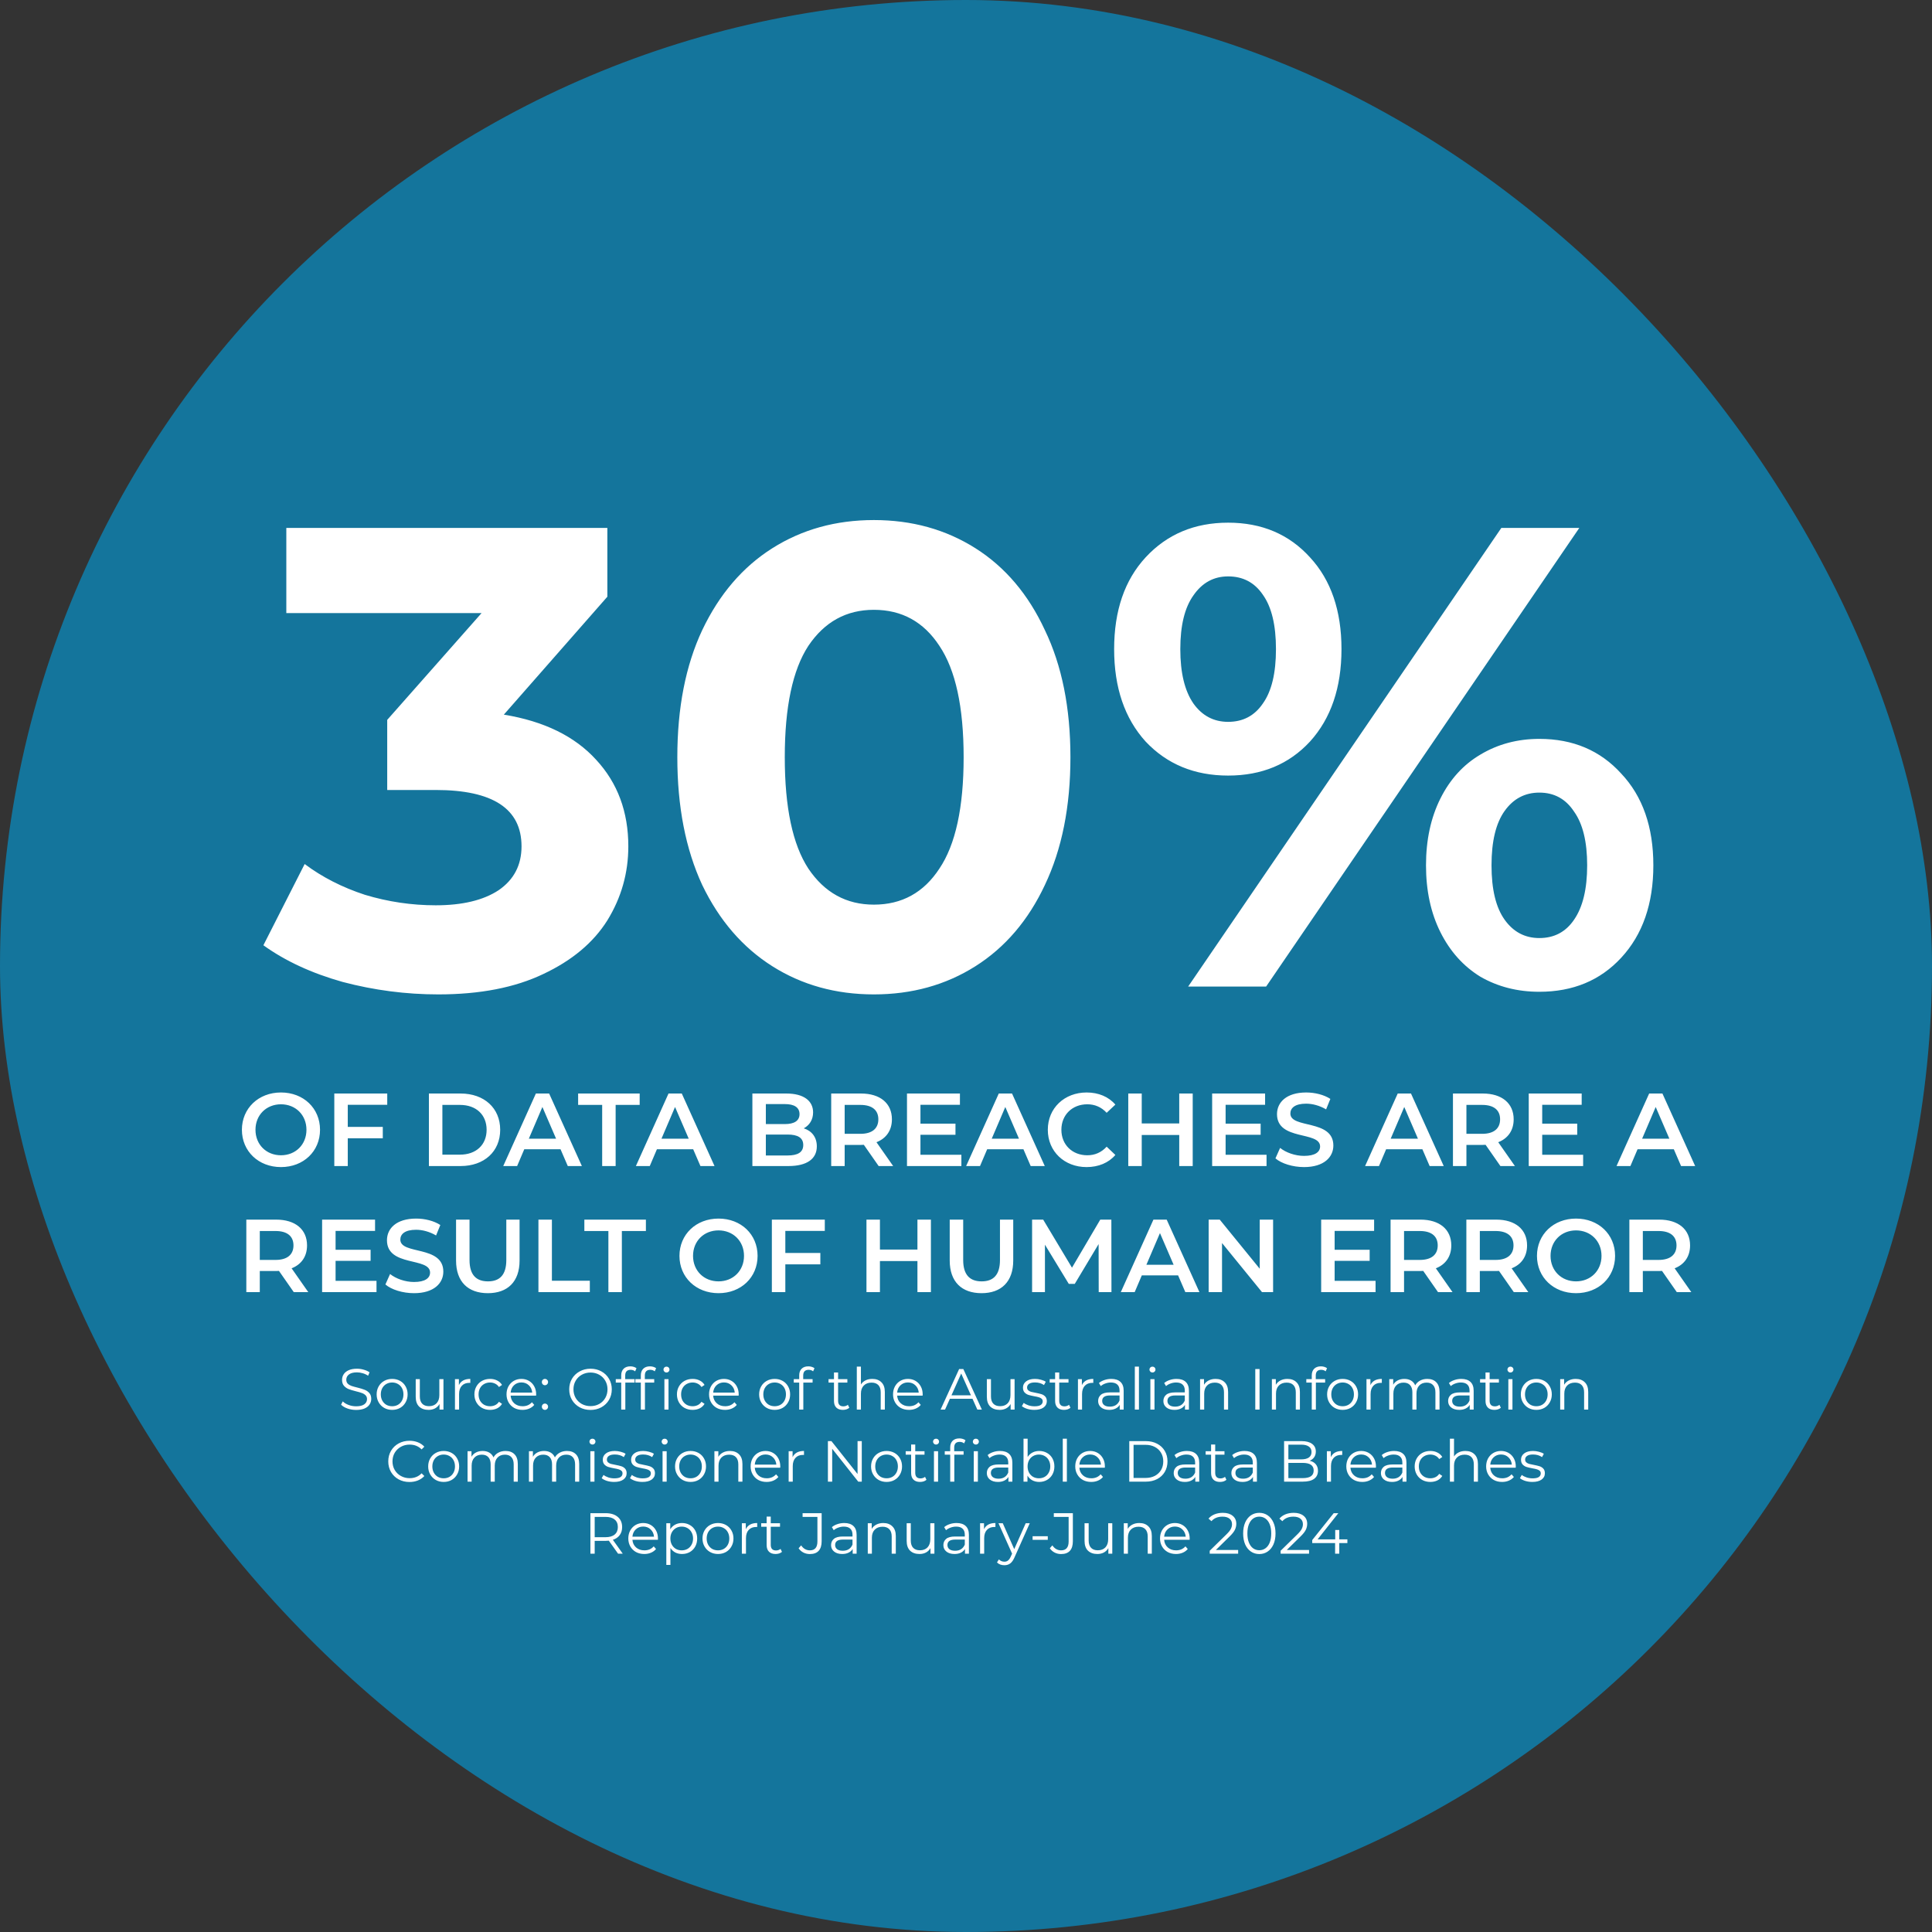 <svg width="429" height="429" viewBox="0 0 429 429" fill="none" xmlns="http://www.w3.org/2000/svg">
<rect x="0" y="0" width="429" height="429" fill="#333333" stroke="none"/>
<rect width="429" height="429" rx="214.5" fill="#14759C"/>
<path d="M62.389 259.15C57.396 259.15 53.715 255.63 53.715 250.868C53.715 246.105 57.396 242.585 62.389 242.585C67.381 242.585 71.062 246.082 71.062 250.868C71.062 255.653 67.381 259.15 62.389 259.15ZM62.389 256.527C65.632 256.527 68.048 254.158 68.048 250.868C68.048 247.578 65.632 245.208 62.389 245.208C59.145 245.208 56.729 247.578 56.729 250.868C56.729 254.158 59.145 256.527 62.389 256.527ZM85.988 245.323H77.223V250.224H84.999V252.754H77.223V258.92H74.232V242.816H85.988V245.323ZM95.239 258.92V242.816H102.279C107.501 242.816 111.067 246.036 111.067 250.868C111.067 255.699 107.501 258.92 102.279 258.92H95.239ZM98.23 256.389H102.141C105.73 256.389 108.053 254.204 108.053 250.868C108.053 247.532 105.73 245.346 102.141 245.346H98.23V256.389ZM126.077 258.92L124.466 255.193H116.414L114.827 258.92H111.744L118.991 242.816H121.935L129.205 258.92H126.077ZM117.426 252.846H123.477L120.44 245.806L117.426 252.846ZM133.712 258.92V245.346H128.374V242.816H142.04V245.346H136.702V258.92H133.712ZM155.531 258.92L153.921 255.193H145.868L144.281 258.92H141.198L148.445 242.816H151.39L158.66 258.92H155.531ZM146.881 252.846H152.931L149.894 245.806L146.881 252.846ZM178.477 250.546C180.203 251.098 181.376 252.455 181.376 254.549C181.376 257.309 179.213 258.92 175.072 258.92H167.066V242.816H174.612C178.477 242.816 180.548 244.449 180.548 247.003C180.548 248.659 179.72 249.878 178.477 250.546ZM174.29 245.162H170.057V249.602H174.29C176.361 249.602 177.534 248.866 177.534 247.394C177.534 245.898 176.361 245.162 174.29 245.162ZM174.888 256.573C177.143 256.573 178.362 255.86 178.362 254.25C178.362 252.639 177.143 251.926 174.888 251.926H170.057V256.573H174.888ZM198.326 258.92H195.105L191.815 254.204C191.608 254.227 191.401 254.227 191.194 254.227H187.559V258.92H184.568V242.816H191.194C195.427 242.816 198.05 244.978 198.05 248.544C198.05 250.983 196.807 252.777 194.622 253.628L198.326 258.92ZM195.036 248.544C195.036 246.52 193.678 245.346 191.056 245.346H187.559V251.765H191.056C193.678 251.765 195.036 250.569 195.036 248.544ZM204.387 256.412H213.474V258.92H201.396V242.816H213.152V245.323H204.387V249.51H212.163V251.972H204.387V256.412ZM228.864 258.92L227.253 255.193H219.201L217.613 258.92H214.531L221.778 242.816H224.722L231.992 258.92H228.864ZM220.213 252.846H226.264L223.227 245.806L220.213 252.846ZM241.27 259.15C236.347 259.15 232.666 255.676 232.666 250.868C232.666 246.059 236.347 242.585 241.293 242.585C243.916 242.585 246.17 243.529 247.666 245.277L245.733 247.095C244.56 245.829 243.11 245.208 241.431 245.208C238.095 245.208 235.679 247.555 235.679 250.868C235.679 254.181 238.095 256.527 241.431 256.527C243.11 256.527 244.56 255.906 245.733 254.618L247.666 256.458C246.17 258.207 243.916 259.15 241.27 259.15ZM261.85 242.816H264.841V258.92H261.85V252.018H253.522V258.92H250.531V242.816H253.522V249.464H261.85V242.816ZM272.147 256.412H281.235V258.92H269.157V242.816H280.913V245.323H272.147V249.51H279.924V251.972H272.147V256.412ZM289.561 259.15C287.054 259.15 284.546 258.368 283.212 257.217L284.247 254.894C285.535 255.929 287.583 256.665 289.561 256.665C292.069 256.665 293.127 255.768 293.127 254.572C293.127 251.098 283.557 253.375 283.557 247.394C283.557 244.794 285.627 242.585 290.045 242.585C291.977 242.585 294.002 243.092 295.405 244.012L294.462 246.335C293.012 245.484 291.425 245.07 290.022 245.07C287.537 245.07 286.525 246.036 286.525 247.256C286.525 250.684 296.072 248.452 296.072 254.365C296.072 256.941 293.979 259.15 289.561 259.15ZM317.451 258.92L315.841 255.193H307.789L306.201 258.92H303.118L310.365 242.816H313.31L320.58 258.92H317.451ZM308.801 252.846H314.852L311.815 245.806L308.801 252.846ZM336.386 258.92H333.165L329.875 254.204C329.668 254.227 329.461 254.227 329.254 254.227H325.619V258.92H322.628V242.816H329.254C333.487 242.816 336.11 244.978 336.11 248.544C336.11 250.983 334.868 252.777 332.682 253.628L336.386 258.92ZM333.096 248.544C333.096 246.52 331.739 245.346 329.116 245.346H325.619V251.765H329.116C331.739 251.765 333.096 250.569 333.096 248.544ZM342.447 256.412H351.534V258.92H339.456V242.816H351.212V245.323H342.447V249.51H350.223V251.972H342.447V256.412ZM373.282 258.92L371.672 255.193H363.619L362.032 258.92H358.949L366.196 242.816H369.141L376.411 258.92H373.282ZM364.632 252.846H370.682L367.646 245.806L364.632 252.846ZM68.455 286.92H65.234L61.944 282.204C61.737 282.227 61.53 282.227 61.323 282.227H57.688V286.92H54.697V270.816H61.323C65.556 270.816 68.179 272.978 68.179 276.544C68.179 278.983 66.936 280.777 64.751 281.628L68.455 286.92ZM65.165 276.544C65.165 274.52 63.807 273.346 61.185 273.346H57.688V279.765H61.185C63.807 279.765 65.165 278.569 65.165 276.544ZM74.516 284.412H83.603V286.92H71.525V270.816H83.281V273.323H74.516V277.51H82.292V279.972H74.516V284.412ZM91.93 287.15C89.422 287.15 86.914 286.368 85.58 285.217L86.615 282.894C87.903 283.929 89.951 284.665 91.93 284.665C94.437 284.665 95.496 283.768 95.496 282.572C95.496 279.098 85.925 281.375 85.925 275.394C85.925 272.794 87.996 270.585 92.413 270.585C94.345 270.585 96.37 271.092 97.773 272.012L96.83 274.335C95.38 273.484 93.793 273.07 92.39 273.07C89.905 273.07 88.893 274.036 88.893 275.256C88.893 278.684 98.44 276.452 98.44 282.365C98.44 284.941 96.347 287.15 91.93 287.15ZM108.331 287.15C103.914 287.15 101.268 284.596 101.268 279.903V270.816H104.259V279.788C104.259 283.101 105.754 284.527 108.354 284.527C110.954 284.527 112.426 283.101 112.426 279.788V270.816H115.371V279.903C115.371 284.596 112.725 287.15 108.331 287.15ZM119.559 286.92V270.816H122.55V284.389H130.971V286.92H119.559ZM135.093 286.92V273.346H129.756V270.816H143.422V273.346H138.084V286.92H135.093ZM159.547 287.15C154.555 287.15 150.874 283.63 150.874 278.868C150.874 274.105 154.555 270.585 159.547 270.585C164.54 270.585 168.221 274.082 168.221 278.868C168.221 283.653 164.54 287.15 159.547 287.15ZM159.547 284.527C162.791 284.527 165.207 282.158 165.207 278.868C165.207 275.578 162.791 273.208 159.547 273.208C156.304 273.208 153.888 275.578 153.888 278.868C153.888 282.158 156.304 284.527 159.547 284.527ZM183.147 273.323H174.382V278.224H182.158V280.754H174.382V286.92H171.391V270.816H183.147V273.323ZM203.717 270.816H206.708V286.92H203.717V280.018H195.389V286.92H192.398V270.816H195.389V277.464H203.717V270.816ZM217.948 287.15C213.531 287.15 210.885 284.596 210.885 279.903V270.816H213.876V279.788C213.876 283.101 215.371 284.527 217.971 284.527C220.571 284.527 222.043 283.101 222.043 279.788V270.816H224.988V279.903C224.988 284.596 222.342 287.15 217.948 287.15ZM246.799 286.92H243.969L243.946 276.245L238.655 285.079H237.321L232.029 276.383V286.92H229.176V270.816H231.638L238.034 281.49L244.315 270.816H246.776L246.799 286.92ZM263.205 286.92L261.594 283.193H253.542L251.954 286.92H248.872L256.119 270.816H259.063L266.333 286.92H263.205ZM254.554 280.846H260.605L257.568 273.806L254.554 280.846ZM279.724 270.816H282.691V286.92H280.23L271.349 276.015V286.92H268.381V270.816H270.843L279.724 281.72V270.816ZM296.356 284.412H305.443V286.92H293.365V270.816H305.121V273.323H296.356V277.51H304.132V279.972H296.356V284.412ZM322.535 286.92H319.314L316.024 282.204C315.817 282.227 315.61 282.227 315.403 282.227H311.768V286.92H308.777V270.816H315.403C319.636 270.816 322.259 272.978 322.259 276.544C322.259 278.983 321.017 280.777 318.831 281.628L322.535 286.92ZM319.245 276.544C319.245 274.52 317.888 273.346 315.265 273.346H311.768V279.765H315.265C317.888 279.765 319.245 278.569 319.245 276.544ZM339.363 286.92H336.142L332.852 282.204C332.645 282.227 332.438 282.227 332.231 282.227H328.596V286.92H325.605V270.816H332.231C336.464 270.816 339.087 272.978 339.087 276.544C339.087 278.983 337.845 280.777 335.659 281.628L339.363 286.92ZM336.073 276.544C336.073 274.52 334.716 273.346 332.093 273.346H328.596V279.765H332.093C334.716 279.765 336.073 278.569 336.073 276.544ZM349.956 287.15C344.964 287.15 341.283 283.63 341.283 278.868C341.283 274.105 344.964 270.585 349.956 270.585C354.948 270.585 358.629 274.082 358.629 278.868C358.629 283.653 354.948 287.15 349.956 287.15ZM349.956 284.527C353.2 284.527 355.616 282.158 355.616 278.868C355.616 275.578 353.2 273.208 349.956 273.208C346.712 273.208 344.297 275.578 344.297 278.868C344.297 282.158 346.712 284.527 349.956 284.527ZM375.557 286.92H372.337L369.047 282.204C368.84 282.227 368.633 282.227 368.425 282.227H364.79V286.92H361.8V270.816H368.425C372.659 270.816 375.281 272.978 375.281 276.544C375.281 278.983 374.039 280.777 371.853 281.628L375.557 286.92ZM372.268 276.544C372.268 274.52 370.91 273.346 368.287 273.346H364.79V279.765H368.287C370.91 279.765 372.268 278.569 372.268 276.544Z" fill="white"/>
<path d="M79.079 313.077C78.41 313.077 77.767 312.97 77.15 312.756C76.542 312.541 76.07 312.259 75.736 311.907L76.109 311.174C76.434 311.5 76.867 311.766 77.407 311.971C77.947 312.169 78.504 312.267 79.079 312.267C79.884 312.267 80.489 312.121 80.891 311.83C81.294 311.53 81.496 311.144 81.496 310.673C81.496 310.313 81.384 310.026 81.161 309.812C80.947 309.597 80.681 309.434 80.364 309.323C80.047 309.203 79.606 309.074 79.04 308.937C78.363 308.766 77.823 308.603 77.42 308.449C77.017 308.286 76.67 308.042 76.379 307.716C76.096 307.39 75.954 306.949 75.954 306.392C75.954 305.938 76.074 305.526 76.314 305.158C76.554 304.78 76.923 304.48 77.42 304.258C77.917 304.035 78.534 303.923 79.271 303.923C79.786 303.923 80.287 303.996 80.776 304.142C81.273 304.279 81.701 304.472 82.061 304.72L81.74 305.479C81.363 305.23 80.96 305.046 80.531 304.926C80.103 304.798 79.683 304.733 79.271 304.733C78.483 304.733 77.887 304.888 77.484 305.196C77.09 305.496 76.893 305.886 76.893 306.366C76.893 306.726 77 307.017 77.214 307.24C77.437 307.455 77.712 307.622 78.037 307.742C78.371 307.853 78.817 307.977 79.374 308.115C80.034 308.277 80.566 308.44 80.969 308.603C81.38 308.757 81.727 308.997 82.01 309.323C82.293 309.64 82.434 310.073 82.434 310.622C82.434 311.076 82.31 311.492 82.061 311.869C81.821 312.237 81.448 312.533 80.943 312.756C80.437 312.97 79.816 313.077 79.079 313.077ZM87.078 313.064C86.427 313.064 85.84 312.919 85.317 312.627C84.794 312.327 84.383 311.916 84.083 311.393C83.783 310.87 83.633 310.279 83.633 309.619C83.633 308.959 83.783 308.367 84.083 307.845C84.383 307.322 84.794 306.915 85.317 306.623C85.84 306.332 86.427 306.186 87.078 306.186C87.73 306.186 88.317 306.332 88.84 306.623C89.362 306.915 89.77 307.322 90.061 307.845C90.361 308.367 90.511 308.959 90.511 309.619C90.511 310.279 90.361 310.87 90.061 311.393C89.77 311.916 89.362 312.327 88.84 312.627C88.317 312.919 87.73 313.064 87.078 313.064ZM87.078 312.254C87.558 312.254 87.987 312.147 88.364 311.933C88.75 311.71 89.05 311.397 89.264 310.994C89.478 310.592 89.585 310.133 89.585 309.619C89.585 309.104 89.478 308.646 89.264 308.243C89.05 307.84 88.75 307.532 88.364 307.317C87.987 307.095 87.558 306.983 87.078 306.983C86.598 306.983 86.165 307.095 85.78 307.317C85.403 307.532 85.103 307.84 84.88 308.243C84.666 308.646 84.558 309.104 84.558 309.619C84.558 310.133 84.666 310.592 84.88 310.994C85.103 311.397 85.403 311.71 85.78 311.933C86.165 312.147 86.598 312.254 87.078 312.254ZM98.469 306.237V313H97.594V311.766C97.354 312.177 97.024 312.499 96.604 312.73C96.184 312.953 95.704 313.064 95.164 313.064C94.282 313.064 93.583 312.82 93.069 312.331C92.563 311.834 92.31 311.11 92.31 310.159V306.237H93.223V310.069C93.223 310.78 93.399 311.32 93.75 311.689C94.102 312.057 94.603 312.241 95.254 312.241C95.966 312.241 96.527 312.027 96.939 311.599C97.35 311.162 97.556 310.557 97.556 309.786V306.237H98.469ZM101.899 307.562C102.114 307.107 102.431 306.765 102.851 306.533C103.279 306.302 103.806 306.186 104.432 306.186V307.073L104.213 307.06C103.502 307.06 102.945 307.279 102.542 307.716C102.139 308.153 101.938 308.766 101.938 309.554V313H101.025V306.237H101.899V307.562ZM108.825 313.064C108.156 313.064 107.556 312.919 107.025 312.627C106.502 312.336 106.091 311.929 105.791 311.406C105.491 310.874 105.341 310.279 105.341 309.619C105.341 308.959 105.491 308.367 105.791 307.845C106.091 307.322 106.502 306.915 107.025 306.623C107.556 306.332 108.156 306.186 108.825 306.186C109.408 306.186 109.926 306.302 110.38 306.533C110.843 306.756 111.207 307.086 111.473 307.523L110.792 307.986C110.569 307.652 110.286 307.403 109.943 307.24C109.6 307.069 109.228 306.983 108.825 306.983C108.336 306.983 107.895 307.095 107.501 307.317C107.115 307.532 106.811 307.84 106.588 308.243C106.373 308.646 106.266 309.104 106.266 309.619C106.266 310.142 106.373 310.604 106.588 311.007C106.811 311.402 107.115 311.71 107.501 311.933C107.895 312.147 108.336 312.254 108.825 312.254C109.228 312.254 109.6 312.173 109.943 312.01C110.286 311.847 110.569 311.599 110.792 311.264L111.473 311.727C111.207 312.164 110.843 312.499 110.38 312.73C109.918 312.953 109.399 313.064 108.825 313.064ZM119.042 309.902H113.385C113.436 310.604 113.706 311.174 114.195 311.612C114.683 312.04 115.3 312.254 116.046 312.254C116.466 312.254 116.852 312.181 117.203 312.036C117.555 311.881 117.859 311.659 118.116 311.367L118.63 311.959C118.33 312.319 117.953 312.593 117.499 312.781C117.053 312.97 116.56 313.064 116.02 313.064C115.326 313.064 114.709 312.919 114.169 312.627C113.638 312.327 113.222 311.916 112.922 311.393C112.622 310.87 112.472 310.279 112.472 309.619C112.472 308.959 112.613 308.367 112.896 307.845C113.188 307.322 113.582 306.915 114.079 306.623C114.585 306.332 115.15 306.186 115.776 306.186C116.402 306.186 116.963 306.332 117.46 306.623C117.957 306.915 118.347 307.322 118.63 307.845C118.913 308.359 119.054 308.95 119.054 309.619L119.042 309.902ZM115.776 306.97C115.125 306.97 114.576 307.18 114.13 307.6C113.693 308.012 113.445 308.552 113.385 309.22H118.18C118.12 308.552 117.867 308.012 117.422 307.6C116.985 307.18 116.436 306.97 115.776 306.97ZM121.002 307.587C120.814 307.587 120.651 307.519 120.514 307.382C120.385 307.245 120.321 307.077 120.321 306.88C120.321 306.683 120.385 306.52 120.514 306.392C120.651 306.255 120.814 306.186 121.002 306.186C121.191 306.186 121.354 306.255 121.491 306.392C121.628 306.52 121.697 306.683 121.697 306.88C121.697 307.077 121.628 307.245 121.491 307.382C121.354 307.519 121.191 307.587 121.002 307.587ZM121.002 313.064C120.814 313.064 120.651 312.996 120.514 312.859C120.385 312.721 120.321 312.554 120.321 312.357C120.321 312.16 120.385 311.997 120.514 311.869C120.651 311.731 120.814 311.663 121.002 311.663C121.191 311.663 121.354 311.731 121.491 311.869C121.628 311.997 121.697 312.16 121.697 312.357C121.697 312.554 121.628 312.721 121.491 312.859C121.354 312.996 121.191 313.064 121.002 313.064ZM131.129 313.077C130.237 313.077 129.427 312.88 128.699 312.486C127.979 312.083 127.413 311.534 127.002 310.84C126.599 310.146 126.397 309.366 126.397 308.5C126.397 307.635 126.599 306.855 127.002 306.16C127.413 305.466 127.979 304.922 128.699 304.528C129.427 304.125 130.237 303.923 131.129 303.923C132.02 303.923 132.821 304.12 133.533 304.515C134.253 304.909 134.818 305.458 135.23 306.16C135.641 306.855 135.847 307.635 135.847 308.5C135.847 309.366 135.641 310.15 135.23 310.853C134.818 311.547 134.253 312.091 133.533 312.486C132.821 312.88 132.02 313.077 131.129 313.077ZM131.129 312.229C131.84 312.229 132.483 312.07 133.057 311.753C133.631 311.427 134.081 310.982 134.407 310.416C134.733 309.842 134.896 309.203 134.896 308.5C134.896 307.797 134.733 307.163 134.407 306.597C134.081 306.023 133.631 305.578 133.057 305.26C132.483 304.935 131.84 304.772 131.129 304.772C130.417 304.772 129.77 304.935 129.187 305.26C128.613 305.578 128.159 306.023 127.824 306.597C127.499 307.163 127.336 307.797 127.336 308.5C127.336 309.203 127.499 309.842 127.824 310.416C128.159 310.982 128.613 311.427 129.187 311.753C129.77 312.07 130.417 312.229 131.129 312.229ZM140.024 304.168C139.629 304.168 139.329 304.275 139.124 304.489C138.926 304.703 138.828 305.02 138.828 305.44V306.237H140.911V307.009H138.854V313H137.941V307.009H136.732V306.237H137.941V305.402C137.941 304.785 138.117 304.296 138.468 303.936C138.828 303.576 139.334 303.396 139.985 303.396C140.242 303.396 140.491 303.435 140.731 303.512C140.971 303.58 141.172 303.683 141.335 303.82L141.026 304.502C140.761 304.279 140.426 304.168 140.024 304.168ZM144.38 304.168C143.986 304.168 143.686 304.275 143.48 304.489C143.283 304.703 143.185 305.02 143.185 305.44V306.237H145.267V307.009H143.21V313H142.297V307.009H141.089V306.237H142.297V305.402C142.297 304.785 142.473 304.296 142.825 303.936C143.185 303.576 143.69 303.396 144.342 303.396C144.599 303.396 144.847 303.435 145.087 303.512C145.327 303.58 145.529 303.683 145.692 303.82L145.383 304.502C145.117 304.279 144.783 304.168 144.38 304.168ZM147.53 306.237H148.443V313H147.53V306.237ZM147.993 304.759C147.804 304.759 147.646 304.695 147.517 304.566C147.389 304.438 147.324 304.283 147.324 304.103C147.324 303.932 147.389 303.782 147.517 303.653C147.646 303.525 147.804 303.461 147.993 303.461C148.181 303.461 148.34 303.525 148.469 303.653C148.597 303.773 148.661 303.919 148.661 304.09C148.661 304.279 148.597 304.438 148.469 304.566C148.34 304.695 148.181 304.759 147.993 304.759ZM153.797 313.064C153.129 313.064 152.529 312.919 151.997 312.627C151.475 312.336 151.063 311.929 150.763 311.406C150.463 310.874 150.313 310.279 150.313 309.619C150.313 308.959 150.463 308.367 150.763 307.845C151.063 307.322 151.475 306.915 151.997 306.623C152.529 306.332 153.129 306.186 153.797 306.186C154.38 306.186 154.899 306.302 155.353 306.533C155.816 306.756 156.18 307.086 156.446 307.523L155.764 307.986C155.541 307.652 155.259 307.403 154.916 307.24C154.573 307.069 154.2 306.983 153.797 306.983C153.309 306.983 152.867 307.095 152.473 307.317C152.087 307.532 151.783 307.84 151.56 308.243C151.346 308.646 151.239 309.104 151.239 309.619C151.239 310.142 151.346 310.604 151.56 311.007C151.783 311.402 152.087 311.71 152.473 311.933C152.867 312.147 153.309 312.254 153.797 312.254C154.2 312.254 154.573 312.173 154.916 312.01C155.259 311.847 155.541 311.599 155.764 311.264L156.446 311.727C156.18 312.164 155.816 312.499 155.353 312.73C154.89 312.953 154.371 313.064 153.797 313.064ZM164.014 309.902H158.357C158.409 310.604 158.679 311.174 159.167 311.612C159.656 312.04 160.273 312.254 161.019 312.254C161.439 312.254 161.824 312.181 162.176 312.036C162.527 311.881 162.831 311.659 163.088 311.367L163.603 311.959C163.303 312.319 162.926 312.593 162.471 312.781C162.026 312.97 161.533 313.064 160.993 313.064C160.299 313.064 159.681 312.919 159.142 312.627C158.61 312.327 158.194 311.916 157.894 311.393C157.594 310.87 157.444 310.279 157.444 309.619C157.444 308.959 157.586 308.367 157.869 307.845C158.16 307.322 158.554 306.915 159.052 306.623C159.557 306.332 160.123 306.186 160.749 306.186C161.374 306.186 161.936 306.332 162.433 306.623C162.93 306.915 163.32 307.322 163.603 307.845C163.886 308.359 164.027 308.95 164.027 309.619L164.014 309.902ZM160.749 306.97C160.097 306.97 159.549 307.18 159.103 307.6C158.666 308.012 158.417 308.552 158.357 309.22H163.153C163.093 308.552 162.84 308.012 162.394 307.6C161.957 307.18 161.409 306.97 160.749 306.97ZM172.014 313.064C171.362 313.064 170.775 312.919 170.253 312.627C169.73 312.327 169.318 311.916 169.018 311.393C168.718 310.87 168.568 310.279 168.568 309.619C168.568 308.959 168.718 308.367 169.018 307.845C169.318 307.322 169.73 306.915 170.253 306.623C170.775 306.332 171.362 306.186 172.014 306.186C172.665 306.186 173.252 306.332 173.775 306.623C174.298 306.915 174.705 307.322 174.997 307.845C175.297 308.367 175.447 308.959 175.447 309.619C175.447 310.279 175.297 310.87 174.997 311.393C174.705 311.916 174.298 312.327 173.775 312.627C173.252 312.919 172.665 313.064 172.014 313.064ZM172.014 312.254C172.494 312.254 172.922 312.147 173.299 311.933C173.685 311.71 173.985 311.397 174.199 310.994C174.414 310.592 174.521 310.133 174.521 309.619C174.521 309.104 174.414 308.646 174.199 308.243C173.985 307.84 173.685 307.532 173.299 307.317C172.922 307.095 172.494 306.983 172.014 306.983C171.534 306.983 171.101 307.095 170.715 307.317C170.338 307.532 170.038 307.84 169.815 308.243C169.601 308.646 169.494 309.104 169.494 309.619C169.494 310.133 169.601 310.592 169.815 310.994C170.038 311.397 170.338 311.71 170.715 311.933C171.101 312.147 171.534 312.254 172.014 312.254ZM179.547 304.168C179.153 304.168 178.853 304.275 178.647 304.489C178.45 304.703 178.351 305.02 178.351 305.44V306.237H180.434V307.009H178.377V313H177.464V307.009H176.256V306.237H177.464V305.402C177.464 304.785 177.64 304.296 177.992 303.936C178.351 303.576 178.857 303.396 179.509 303.396C179.766 303.396 180.014 303.435 180.254 303.512C180.494 303.58 180.696 303.683 180.858 303.82L180.55 304.502C180.284 304.279 179.95 304.168 179.547 304.168ZM188.593 312.589C188.421 312.743 188.207 312.863 187.95 312.949C187.701 313.026 187.44 313.064 187.166 313.064C186.531 313.064 186.043 312.893 185.7 312.55C185.357 312.207 185.186 311.723 185.186 311.097V307.009H183.977V306.237H185.186V304.759H186.099V306.237H188.156V307.009H186.099V311.046C186.099 311.449 186.197 311.757 186.394 311.971C186.6 312.177 186.891 312.28 187.269 312.28C187.457 312.28 187.637 312.25 187.809 312.19C187.989 312.13 188.143 312.044 188.271 311.933L188.593 312.589ZM193.7 306.186C194.549 306.186 195.221 306.435 195.718 306.932C196.224 307.42 196.477 308.136 196.477 309.079V313H195.564V309.169C195.564 308.466 195.388 307.93 195.037 307.562C194.686 307.193 194.184 307.009 193.533 307.009C192.804 307.009 192.226 307.227 191.797 307.665C191.377 308.093 191.167 308.689 191.167 309.452V313H190.254V303.461H191.167V307.42C191.416 307.026 191.759 306.722 192.196 306.507C192.633 306.293 193.134 306.186 193.7 306.186ZM204.869 309.902H199.212C199.263 310.604 199.533 311.174 200.022 311.612C200.51 312.04 201.127 312.254 201.873 312.254C202.293 312.254 202.679 312.181 203.03 312.036C203.381 311.881 203.686 311.659 203.943 311.367L204.457 311.959C204.157 312.319 203.78 312.593 203.326 312.781C202.88 312.97 202.387 313.064 201.847 313.064C201.153 313.064 200.536 312.919 199.996 312.627C199.465 312.327 199.049 311.916 198.749 311.393C198.449 310.87 198.299 310.279 198.299 309.619C198.299 308.959 198.44 308.367 198.723 307.845C199.015 307.322 199.409 306.915 199.906 306.623C200.412 306.332 200.977 306.186 201.603 306.186C202.229 306.186 202.79 306.332 203.287 306.623C203.784 306.915 204.174 307.322 204.457 307.845C204.74 308.359 204.881 308.95 204.881 309.619L204.869 309.902ZM201.603 306.97C200.952 306.97 200.403 307.18 199.957 307.6C199.52 308.012 199.272 308.552 199.212 309.22H204.007C203.947 308.552 203.694 308.012 203.249 307.6C202.812 307.18 202.263 306.97 201.603 306.97ZM215.941 310.596H210.927L209.847 313H208.857L212.971 304H213.91L218.024 313H217.021L215.941 310.596ZM215.594 309.824L213.434 304.99L211.274 309.824H215.594ZM225.288 306.237V313H224.414V311.766C224.174 312.177 223.844 312.499 223.424 312.73C223.004 312.953 222.524 313.064 221.984 313.064C221.101 313.064 220.403 312.82 219.888 312.331C219.383 311.834 219.13 311.11 219.13 310.159V306.237H220.043V310.069C220.043 310.78 220.218 311.32 220.57 311.689C220.921 312.057 221.423 312.241 222.074 312.241C222.785 312.241 223.347 312.027 223.758 311.599C224.17 311.162 224.375 310.557 224.375 309.786V306.237H225.288ZM229.657 313.064C229.109 313.064 228.582 312.987 228.076 312.833C227.579 312.67 227.189 312.469 226.906 312.229L227.317 311.509C227.6 311.731 227.956 311.916 228.385 312.061C228.813 312.199 229.259 312.267 229.722 312.267C230.339 312.267 230.793 312.173 231.084 311.984C231.384 311.787 231.534 311.513 231.534 311.162C231.534 310.913 231.453 310.72 231.29 310.583C231.127 310.437 230.922 310.33 230.673 310.262C230.424 310.184 230.094 310.112 229.683 310.043C229.134 309.94 228.693 309.837 228.359 309.734C228.025 309.623 227.737 309.439 227.497 309.182C227.266 308.924 227.15 308.569 227.15 308.115C227.15 307.549 227.386 307.086 227.857 306.726C228.329 306.366 228.985 306.186 229.824 306.186C230.262 306.186 230.699 306.246 231.136 306.366C231.573 306.477 231.933 306.627 232.216 306.816L231.817 307.549C231.26 307.163 230.596 306.97 229.824 306.97C229.242 306.97 228.8 307.073 228.5 307.279C228.209 307.485 228.063 307.755 228.063 308.089C228.063 308.346 228.145 308.552 228.307 308.706C228.479 308.86 228.689 308.976 228.937 309.053C229.186 309.122 229.529 309.194 229.966 309.272C230.506 309.374 230.939 309.477 231.264 309.58C231.59 309.683 231.869 309.859 232.1 310.107C232.331 310.356 232.447 310.699 232.447 311.136C232.447 311.727 232.199 312.199 231.702 312.55C231.213 312.893 230.532 313.064 229.657 313.064ZM237.696 312.589C237.525 312.743 237.31 312.863 237.053 312.949C236.805 313.026 236.543 313.064 236.269 313.064C235.635 313.064 235.146 312.893 234.803 312.55C234.46 312.207 234.289 311.723 234.289 311.097V307.009H233.08V306.237H234.289V304.759H235.202V306.237H237.259V307.009H235.202V311.046C235.202 311.449 235.3 311.757 235.497 311.971C235.703 312.177 235.995 312.28 236.372 312.28C236.56 312.28 236.74 312.25 236.912 312.19C237.092 312.13 237.246 312.044 237.375 311.933L237.696 312.589ZM240.232 307.562C240.446 307.107 240.763 306.765 241.183 306.533C241.612 306.302 242.139 306.186 242.765 306.186V307.073L242.546 307.06C241.835 307.06 241.278 307.279 240.875 307.716C240.472 308.153 240.27 308.766 240.27 309.554V313H239.358V306.237H240.232V307.562ZM246.77 306.186C247.653 306.186 248.33 306.409 248.802 306.855C249.273 307.292 249.509 307.943 249.509 308.809V313H248.635V311.946C248.429 312.297 248.125 312.571 247.722 312.769C247.327 312.966 246.856 313.064 246.308 313.064C245.553 313.064 244.953 312.884 244.508 312.524C244.062 312.164 243.839 311.689 243.839 311.097C243.839 310.523 244.045 310.06 244.456 309.709C244.876 309.357 245.54 309.182 246.449 309.182H248.596V308.77C248.596 308.187 248.433 307.746 248.107 307.446C247.782 307.137 247.306 306.983 246.68 306.983C246.252 306.983 245.84 307.056 245.446 307.202C245.052 307.339 244.713 307.532 244.431 307.78L244.019 307.099C244.362 306.807 244.773 306.585 245.253 306.43C245.733 306.267 246.239 306.186 246.77 306.186ZM246.449 312.344C246.963 312.344 247.405 312.229 247.773 311.997C248.142 311.757 248.416 311.414 248.596 310.969V309.863H246.475C245.318 309.863 244.739 310.266 244.739 311.072C244.739 311.466 244.889 311.779 245.189 312.01C245.489 312.233 245.909 312.344 246.449 312.344ZM251.988 303.461H252.901V313H251.988V303.461ZM255.441 306.237H256.354V313H255.441V306.237ZM255.904 304.759C255.715 304.759 255.556 304.695 255.428 304.566C255.299 304.438 255.235 304.283 255.235 304.103C255.235 303.932 255.299 303.782 255.428 303.653C255.556 303.525 255.715 303.461 255.904 303.461C256.092 303.461 256.251 303.525 256.379 303.653C256.508 303.773 256.572 303.919 256.572 304.09C256.572 304.279 256.508 304.438 256.379 304.566C256.251 304.695 256.092 304.759 255.904 304.759ZM261.259 306.186C262.142 306.186 262.819 306.409 263.29 306.855C263.762 307.292 263.997 307.943 263.997 308.809V313H263.123V311.946C262.918 312.297 262.613 312.571 262.21 312.769C261.816 312.966 261.345 313.064 260.796 313.064C260.042 313.064 259.442 312.884 258.996 312.524C258.551 312.164 258.328 311.689 258.328 311.097C258.328 310.523 258.533 310.06 258.945 309.709C259.365 309.357 260.029 309.182 260.938 309.182H263.085V308.77C263.085 308.187 262.922 307.746 262.596 307.446C262.27 307.137 261.795 306.983 261.169 306.983C260.74 306.983 260.329 307.056 259.935 307.202C259.541 307.339 259.202 307.532 258.919 307.78L258.508 307.099C258.851 306.807 259.262 306.585 259.742 306.43C260.222 306.267 260.728 306.186 261.259 306.186ZM260.938 312.344C261.452 312.344 261.893 312.229 262.262 311.997C262.63 311.757 262.905 311.414 263.085 310.969V309.863H260.963C259.806 309.863 259.228 310.266 259.228 311.072C259.228 311.466 259.378 311.779 259.678 312.01C259.978 312.233 260.398 312.344 260.938 312.344ZM269.922 306.186C270.771 306.186 271.444 306.435 271.941 306.932C272.446 307.42 272.699 308.136 272.699 309.079V313H271.786V309.169C271.786 308.466 271.611 307.93 271.259 307.562C270.908 307.193 270.407 307.009 269.755 307.009C269.027 307.009 268.448 307.227 268.02 307.665C267.6 308.093 267.39 308.689 267.39 309.452V313H266.477V306.237H267.351V307.485C267.6 307.073 267.942 306.756 268.379 306.533C268.825 306.302 269.339 306.186 269.922 306.186ZM278.735 304H279.686V313H278.735V304ZM285.867 306.186C286.716 306.186 287.389 306.435 287.886 306.932C288.391 307.42 288.644 308.136 288.644 309.079V313H287.731V309.169C287.731 308.466 287.556 307.93 287.204 307.562C286.853 307.193 286.352 307.009 285.7 307.009C284.972 307.009 284.393 307.227 283.965 307.665C283.545 308.093 283.335 308.689 283.335 309.452V313H282.422V306.237H283.296V307.485C283.545 307.073 283.887 306.756 284.325 306.533C284.77 306.302 285.284 306.186 285.867 306.186ZM293.36 304.168C292.965 304.168 292.665 304.275 292.46 304.489C292.262 304.703 292.164 305.02 292.164 305.44V306.237H294.247V307.009H292.19V313H291.277V307.009H290.068V306.237H291.277V305.402C291.277 304.785 291.452 304.296 291.804 303.936C292.164 303.576 292.67 303.396 293.321 303.396C293.578 303.396 293.827 303.435 294.067 303.512C294.307 303.58 294.508 303.683 294.671 303.82L294.362 304.502C294.097 304.279 293.762 304.168 293.36 304.168ZM298.13 313.064C297.479 313.064 296.892 312.919 296.369 312.627C295.846 312.327 295.435 311.916 295.135 311.393C294.835 310.87 294.685 310.279 294.685 309.619C294.685 308.959 294.835 308.367 295.135 307.845C295.435 307.322 295.846 306.915 296.369 306.623C296.892 306.332 297.479 306.186 298.13 306.186C298.782 306.186 299.369 306.332 299.892 306.623C300.414 306.915 300.822 307.322 301.113 307.845C301.413 308.367 301.563 308.959 301.563 309.619C301.563 310.279 301.413 310.87 301.113 311.393C300.822 311.916 300.414 312.327 299.892 312.627C299.369 312.919 298.782 313.064 298.13 313.064ZM298.13 312.254C298.61 312.254 299.039 312.147 299.416 311.933C299.802 311.71 300.102 311.397 300.316 310.994C300.53 310.592 300.637 310.133 300.637 309.619C300.637 309.104 300.53 308.646 300.316 308.243C300.102 307.84 299.802 307.532 299.416 307.317C299.039 307.095 298.61 306.983 298.13 306.983C297.65 306.983 297.217 307.095 296.832 307.317C296.455 307.532 296.155 307.84 295.932 308.243C295.718 308.646 295.61 309.104 295.61 309.619C295.61 310.133 295.718 310.592 295.932 310.994C296.155 311.397 296.455 311.71 296.832 311.933C297.217 312.147 297.65 312.254 298.13 312.254ZM304.301 307.562C304.515 307.107 304.832 306.765 305.252 306.533C305.681 306.302 306.208 306.186 306.833 306.186V307.073L306.615 307.06C305.904 307.06 305.346 307.279 304.944 307.716C304.541 308.153 304.339 308.766 304.339 309.554V313H303.427V306.237H304.301V307.562ZM316.92 306.186C317.769 306.186 318.433 306.43 318.913 306.919C319.401 307.407 319.646 308.127 319.646 309.079V313H318.733V309.169C318.733 308.466 318.561 307.93 318.219 307.562C317.884 307.193 317.409 307.009 316.792 307.009C316.089 307.009 315.536 307.227 315.133 307.665C314.73 308.093 314.529 308.689 314.529 309.452V313H313.616V309.169C313.616 308.466 313.445 307.93 313.102 307.562C312.767 307.193 312.287 307.009 311.662 307.009C310.968 307.009 310.415 307.227 310.003 307.665C309.6 308.093 309.399 308.689 309.399 309.452V313H308.486V306.237H309.36V307.472C309.6 307.06 309.935 306.743 310.363 306.52C310.792 306.297 311.285 306.186 311.842 306.186C312.407 306.186 312.896 306.306 313.307 306.546C313.727 306.786 314.04 307.142 314.246 307.613C314.495 307.167 314.85 306.82 315.313 306.572C315.784 306.315 316.32 306.186 316.92 306.186ZM324.487 306.186C325.37 306.186 326.047 306.409 326.518 306.855C326.989 307.292 327.225 307.943 327.225 308.809V313H326.351V311.946C326.145 312.297 325.841 312.571 325.438 312.769C325.044 312.966 324.572 313.064 324.024 313.064C323.27 313.064 322.67 312.884 322.224 312.524C321.778 312.164 321.555 311.689 321.555 311.097C321.555 310.523 321.761 310.06 322.173 309.709C322.593 309.357 323.257 309.182 324.165 309.182H326.312V308.77C326.312 308.187 326.149 307.746 325.824 307.446C325.498 307.137 325.022 306.983 324.397 306.983C323.968 306.983 323.557 307.056 323.162 307.202C322.768 307.339 322.43 307.532 322.147 307.78L321.735 307.099C322.078 306.807 322.49 306.585 322.97 306.43C323.45 306.267 323.955 306.186 324.487 306.186ZM324.165 312.344C324.68 312.344 325.121 312.229 325.49 311.997C325.858 311.757 326.132 311.414 326.312 310.969V309.863H324.191C323.034 309.863 322.455 310.266 322.455 311.072C322.455 311.466 322.605 311.779 322.905 312.01C323.205 312.233 323.625 312.344 324.165 312.344ZM333.266 312.589C333.094 312.743 332.88 312.863 332.623 312.949C332.374 313.026 332.113 313.064 331.839 313.064C331.204 313.064 330.716 312.893 330.373 312.55C330.03 312.207 329.859 311.723 329.859 311.097V307.009H328.65V306.237H329.859V304.759H330.772V306.237H332.829V307.009H330.772V311.046C330.772 311.449 330.87 311.757 331.067 311.971C331.273 312.177 331.564 312.28 331.941 312.28C332.13 312.28 332.31 312.25 332.481 312.19C332.661 312.13 332.816 312.044 332.944 311.933L333.266 312.589ZM334.927 306.237H335.84V313H334.927V306.237ZM335.39 304.759C335.202 304.759 335.043 304.695 334.915 304.566C334.786 304.438 334.722 304.283 334.722 304.103C334.722 303.932 334.786 303.782 334.915 303.653C335.043 303.525 335.202 303.461 335.39 303.461C335.579 303.461 335.737 303.525 335.866 303.653C335.994 303.773 336.059 303.919 336.059 304.09C336.059 304.279 335.994 304.438 335.866 304.566C335.737 304.695 335.579 304.759 335.39 304.759ZM341.144 313.064C340.493 313.064 339.906 312.919 339.383 312.627C338.86 312.327 338.449 311.916 338.149 311.393C337.849 310.87 337.699 310.279 337.699 309.619C337.699 308.959 337.849 308.367 338.149 307.845C338.449 307.322 338.86 306.915 339.383 306.623C339.906 306.332 340.493 306.186 341.144 306.186C341.796 306.186 342.383 306.332 342.906 306.623C343.428 306.915 343.835 307.322 344.127 307.845C344.427 308.367 344.577 308.959 344.577 309.619C344.577 310.279 344.427 310.87 344.127 311.393C343.835 311.916 343.428 312.327 342.906 312.627C342.383 312.919 341.796 313.064 341.144 313.064ZM341.144 312.254C341.624 312.254 342.053 312.147 342.43 311.933C342.816 311.71 343.115 311.397 343.33 310.994C343.544 310.592 343.651 310.133 343.651 309.619C343.651 309.104 343.544 308.646 343.33 308.243C343.115 307.84 342.816 307.532 342.43 307.317C342.053 307.095 341.624 306.983 341.144 306.983C340.664 306.983 340.231 307.095 339.846 307.317C339.469 307.532 339.169 307.84 338.946 308.243C338.731 308.646 338.624 309.104 338.624 309.619C338.624 310.133 338.731 310.592 338.946 310.994C339.169 311.397 339.469 311.71 339.846 311.933C340.231 312.147 340.664 312.254 341.144 312.254ZM349.886 306.186C350.735 306.186 351.407 306.435 351.904 306.932C352.41 307.42 352.663 308.136 352.663 309.079V313H351.75V309.169C351.75 308.466 351.574 307.93 351.223 307.562C350.872 307.193 350.37 307.009 349.719 307.009C348.99 307.009 348.412 307.227 347.983 307.665C347.563 308.093 347.353 308.689 347.353 309.452V313H346.44V306.237H347.315V307.485C347.563 307.073 347.906 306.756 348.343 306.533C348.789 306.302 349.303 306.186 349.886 306.186ZM90.92 329.077C90.029 329.077 89.223 328.88 88.503 328.486C87.792 328.091 87.23 327.547 86.819 326.853C86.416 326.15 86.215 325.366 86.215 324.5C86.215 323.635 86.416 322.855 86.819 322.16C87.23 321.458 87.796 320.909 88.516 320.515C89.236 320.12 90.042 319.923 90.933 319.923C91.602 319.923 92.219 320.035 92.784 320.258C93.35 320.48 93.83 320.806 94.224 321.235L93.62 321.839C92.917 321.128 92.03 320.772 90.959 320.772C90.247 320.772 89.6 320.935 89.017 321.26C88.434 321.586 87.976 322.032 87.642 322.597C87.316 323.163 87.153 323.797 87.153 324.5C87.153 325.203 87.316 325.837 87.642 326.403C87.976 326.969 88.434 327.414 89.017 327.74C89.6 328.066 90.247 328.229 90.959 328.229C92.039 328.229 92.926 327.869 93.62 327.149L94.224 327.753C93.83 328.181 93.346 328.511 92.772 328.743C92.206 328.966 91.589 329.077 90.92 329.077ZM98.522 329.064C97.871 329.064 97.284 328.919 96.761 328.627C96.238 328.327 95.827 327.916 95.527 327.393C95.227 326.87 95.077 326.279 95.077 325.619C95.077 324.959 95.227 324.367 95.527 323.845C95.827 323.322 96.238 322.915 96.761 322.623C97.284 322.332 97.871 322.186 98.522 322.186C99.174 322.186 99.761 322.332 100.284 322.623C100.806 322.915 101.214 323.322 101.505 323.845C101.805 324.367 101.955 324.959 101.955 325.619C101.955 326.279 101.805 326.87 101.505 327.393C101.214 327.916 100.806 328.327 100.284 328.627C99.761 328.919 99.174 329.064 98.522 329.064ZM98.522 328.254C99.002 328.254 99.431 328.147 99.808 327.933C100.194 327.71 100.494 327.397 100.708 326.994C100.922 326.592 101.029 326.133 101.029 325.619C101.029 325.104 100.922 324.646 100.708 324.243C100.494 323.84 100.194 323.532 99.808 323.317C99.431 323.095 99.002 322.983 98.522 322.983C98.042 322.983 97.609 323.095 97.224 323.317C96.847 323.532 96.547 323.84 96.324 324.243C96.11 324.646 96.002 325.104 96.002 325.619C96.002 326.133 96.11 326.592 96.324 326.994C96.547 327.397 96.847 327.71 97.224 327.933C97.609 328.147 98.042 328.254 98.522 328.254ZM112.252 322.186C113.101 322.186 113.765 322.43 114.245 322.919C114.734 323.407 114.978 324.127 114.978 325.079V329H114.065V325.169C114.065 324.466 113.894 323.93 113.551 323.562C113.217 323.193 112.741 323.009 112.124 323.009C111.421 323.009 110.868 323.227 110.465 323.665C110.063 324.093 109.861 324.689 109.861 325.452V329H108.948V325.169C108.948 324.466 108.777 323.93 108.434 323.562C108.1 323.193 107.62 323.009 106.994 323.009C106.3 323.009 105.747 323.227 105.336 323.665C104.933 324.093 104.731 324.689 104.731 325.452V329H103.819V322.237H104.693V323.472C104.933 323.06 105.267 322.743 105.696 322.52C106.124 322.297 106.617 322.186 107.174 322.186C107.74 322.186 108.228 322.306 108.64 322.546C109.06 322.786 109.373 323.142 109.578 323.613C109.827 323.167 110.183 322.82 110.645 322.572C111.117 322.315 111.652 322.186 112.252 322.186ZM125.887 322.186C126.736 322.186 127.4 322.43 127.88 322.919C128.369 323.407 128.613 324.127 128.613 325.079V329H127.7V325.169C127.7 324.466 127.529 323.93 127.186 323.562C126.852 323.193 126.376 323.009 125.759 323.009C125.056 323.009 124.503 323.227 124.1 323.665C123.697 324.093 123.496 324.689 123.496 325.452V329H122.583V325.169C122.583 324.466 122.412 323.93 122.069 323.562C121.735 323.193 121.255 323.009 120.629 323.009C119.935 323.009 119.382 323.227 118.971 323.665C118.568 324.093 118.366 324.689 118.366 325.452V329H117.453V322.237H118.328V323.472C118.568 323.06 118.902 322.743 119.331 322.52C119.759 322.297 120.252 322.186 120.809 322.186C121.375 322.186 121.863 322.306 122.275 322.546C122.695 322.786 123.007 323.142 123.213 323.613C123.462 323.167 123.817 322.82 124.28 322.572C124.752 322.315 125.287 322.186 125.887 322.186ZM131.088 322.237H132.001V329H131.088V322.237ZM131.551 320.759C131.363 320.759 131.204 320.695 131.075 320.566C130.947 320.438 130.883 320.283 130.883 320.103C130.883 319.932 130.947 319.782 131.075 319.653C131.204 319.525 131.363 319.461 131.551 319.461C131.74 319.461 131.898 319.525 132.027 319.653C132.155 319.773 132.22 319.919 132.22 320.09C132.22 320.279 132.155 320.438 132.027 320.566C131.898 320.695 131.74 320.759 131.551 320.759ZM136.354 329.064C135.805 329.064 135.278 328.987 134.772 328.833C134.275 328.67 133.885 328.469 133.602 328.229L134.014 327.509C134.297 327.731 134.652 327.916 135.081 328.061C135.51 328.199 135.955 328.267 136.418 328.267C137.035 328.267 137.489 328.173 137.781 327.984C138.081 327.787 138.231 327.513 138.231 327.162C138.231 326.913 138.149 326.72 137.987 326.583C137.824 326.437 137.618 326.33 137.369 326.262C137.121 326.184 136.791 326.112 136.379 326.043C135.831 325.94 135.39 325.837 135.055 325.734C134.721 325.623 134.434 325.439 134.194 325.182C133.962 324.924 133.847 324.569 133.847 324.115C133.847 323.549 134.082 323.086 134.554 322.726C135.025 322.366 135.681 322.186 136.521 322.186C136.958 322.186 137.395 322.246 137.832 322.366C138.269 322.477 138.629 322.627 138.912 322.816L138.514 323.549C137.957 323.163 137.292 322.97 136.521 322.97C135.938 322.97 135.497 323.073 135.197 323.279C134.905 323.485 134.76 323.755 134.76 324.089C134.76 324.346 134.841 324.552 135.004 324.706C135.175 324.86 135.385 324.976 135.634 325.053C135.882 325.122 136.225 325.194 136.662 325.272C137.202 325.374 137.635 325.477 137.961 325.58C138.287 325.683 138.565 325.859 138.797 326.107C139.028 326.356 139.144 326.699 139.144 327.136C139.144 327.727 138.895 328.199 138.398 328.55C137.909 328.893 137.228 329.064 136.354 329.064ZM142.644 329.064C142.095 329.064 141.568 328.987 141.063 328.833C140.565 328.67 140.175 328.469 139.893 328.229L140.304 327.509C140.587 327.731 140.943 327.916 141.371 328.061C141.8 328.199 142.245 328.267 142.708 328.267C143.325 328.267 143.78 328.173 144.071 327.984C144.371 327.787 144.521 327.513 144.521 327.162C144.521 326.913 144.44 326.72 144.277 326.583C144.114 326.437 143.908 326.33 143.66 326.262C143.411 326.184 143.081 326.112 142.67 326.043C142.121 325.94 141.68 325.837 141.345 325.734C141.011 325.623 140.724 325.439 140.484 325.182C140.253 324.924 140.137 324.569 140.137 324.115C140.137 323.549 140.373 323.086 140.844 322.726C141.315 322.366 141.971 322.186 142.811 322.186C143.248 322.186 143.685 322.246 144.122 322.366C144.56 322.477 144.919 322.627 145.202 322.816L144.804 323.549C144.247 323.163 143.582 322.97 142.811 322.97C142.228 322.97 141.787 323.073 141.487 323.279C141.195 323.485 141.05 323.755 141.05 324.089C141.05 324.346 141.131 324.552 141.294 324.706C141.465 324.86 141.675 324.976 141.924 325.053C142.172 325.122 142.515 325.194 142.952 325.272C143.492 325.374 143.925 325.477 144.251 325.58C144.577 325.683 144.855 325.859 145.087 326.107C145.318 326.356 145.434 326.699 145.434 327.136C145.434 327.727 145.185 328.199 144.688 328.55C144.2 328.893 143.518 329.064 142.644 329.064ZM147.121 322.237H148.034V329H147.121V322.237ZM147.584 320.759C147.396 320.759 147.237 320.695 147.108 320.566C146.98 320.438 146.916 320.283 146.916 320.103C146.916 319.932 146.98 319.782 147.108 319.653C147.237 319.525 147.396 319.461 147.584 319.461C147.773 319.461 147.931 319.525 148.06 319.653C148.188 319.773 148.253 319.919 148.253 320.09C148.253 320.279 148.188 320.438 148.06 320.566C147.931 320.695 147.773 320.759 147.584 320.759ZM153.338 329.064C152.687 329.064 152.1 328.919 151.577 328.627C151.054 328.327 150.643 327.916 150.343 327.393C150.043 326.87 149.893 326.279 149.893 325.619C149.893 324.959 150.043 324.367 150.343 323.845C150.643 323.322 151.054 322.915 151.577 322.623C152.1 322.332 152.687 322.186 153.338 322.186C153.989 322.186 154.577 322.332 155.099 322.623C155.622 322.915 156.029 323.322 156.321 323.845C156.621 324.367 156.771 324.959 156.771 325.619C156.771 326.279 156.621 326.87 156.321 327.393C156.029 327.916 155.622 328.327 155.099 328.627C154.577 328.919 153.989 329.064 153.338 329.064ZM153.338 328.254C153.818 328.254 154.247 328.147 154.624 327.933C155.009 327.71 155.309 327.397 155.524 326.994C155.738 326.592 155.845 326.133 155.845 325.619C155.845 325.104 155.738 324.646 155.524 324.243C155.309 323.84 155.009 323.532 154.624 323.317C154.247 323.095 153.818 322.983 153.338 322.983C152.858 322.983 152.425 323.095 152.04 323.317C151.662 323.532 151.362 323.84 151.14 324.243C150.925 324.646 150.818 325.104 150.818 325.619C150.818 326.133 150.925 326.592 151.14 326.994C151.362 327.397 151.662 327.71 152.04 327.933C152.425 328.147 152.858 328.254 153.338 328.254ZM162.08 322.186C162.928 322.186 163.601 322.435 164.098 322.932C164.604 323.42 164.857 324.136 164.857 325.079V329H163.944V325.169C163.944 324.466 163.768 323.93 163.417 323.562C163.066 323.193 162.564 323.009 161.913 323.009C161.184 323.009 160.606 323.227 160.177 323.665C159.757 324.093 159.547 324.689 159.547 325.452V329H158.634V322.237H159.509V323.485C159.757 323.073 160.1 322.756 160.537 322.533C160.983 322.302 161.497 322.186 162.08 322.186ZM173.248 325.902H167.592C167.643 326.604 167.913 327.174 168.402 327.612C168.89 328.04 169.507 328.254 170.253 328.254C170.673 328.254 171.059 328.181 171.41 328.036C171.761 327.881 172.066 327.659 172.323 327.367L172.837 327.959C172.537 328.319 172.16 328.593 171.706 328.781C171.26 328.97 170.767 329.064 170.227 329.064C169.533 329.064 168.916 328.919 168.376 328.627C167.844 328.327 167.429 327.916 167.129 327.393C166.829 326.87 166.679 326.279 166.679 325.619C166.679 324.959 166.82 324.367 167.103 323.845C167.394 323.322 167.789 322.915 168.286 322.623C168.792 322.332 169.357 322.186 169.983 322.186C170.609 322.186 171.17 322.332 171.667 322.623C172.164 322.915 172.554 323.322 172.837 323.845C173.12 324.359 173.261 324.95 173.261 325.619L173.248 325.902ZM169.983 322.97C169.331 322.97 168.783 323.18 168.337 323.6C167.9 324.012 167.652 324.552 167.592 325.22H172.387C172.327 324.552 172.074 324.012 171.629 323.6C171.191 323.18 170.643 322.97 169.983 322.97ZM175.993 323.562C176.208 323.107 176.525 322.765 176.945 322.533C177.373 322.302 177.901 322.186 178.526 322.186V323.073L178.308 323.06C177.596 323.06 177.039 323.279 176.636 323.716C176.233 324.153 176.032 324.766 176.032 325.554V329H175.119V322.237H175.993V323.562ZM191.358 320V329H190.574L184.788 321.698V329H183.837V320H184.621L190.42 327.303V320H191.358ZM196.867 329.064C196.215 329.064 195.628 328.919 195.105 328.627C194.583 328.327 194.171 327.916 193.871 327.393C193.571 326.87 193.421 326.279 193.421 325.619C193.421 324.959 193.571 324.367 193.871 323.845C194.171 323.322 194.583 322.915 195.105 322.623C195.628 322.332 196.215 322.186 196.867 322.186C197.518 322.186 198.105 322.332 198.628 322.623C199.151 322.915 199.558 323.322 199.849 323.845C200.149 324.367 200.299 324.959 200.299 325.619C200.299 326.279 200.149 326.87 199.849 327.393C199.558 327.916 199.151 328.327 198.628 328.627C198.105 328.919 197.518 329.064 196.867 329.064ZM196.867 328.254C197.347 328.254 197.775 328.147 198.152 327.933C198.538 327.71 198.838 327.397 199.052 326.994C199.267 326.592 199.374 326.133 199.374 325.619C199.374 325.104 199.267 324.646 199.052 324.243C198.838 323.84 198.538 323.532 198.152 323.317C197.775 323.095 197.347 322.983 196.867 322.983C196.387 322.983 195.954 323.095 195.568 323.317C195.191 323.532 194.891 323.84 194.668 324.243C194.454 324.646 194.347 325.104 194.347 325.619C194.347 326.133 194.454 326.592 194.668 326.994C194.891 327.397 195.191 327.71 195.568 327.933C195.954 328.147 196.387 328.254 196.867 328.254ZM205.724 328.589C205.553 328.743 205.339 328.863 205.081 328.949C204.833 329.026 204.571 329.064 204.297 329.064C203.663 329.064 203.174 328.893 202.832 328.55C202.489 328.207 202.317 327.723 202.317 327.097V323.009H201.109V322.237H202.317V320.759H203.23V322.237H205.287V323.009H203.23V327.046C203.23 327.449 203.329 327.757 203.526 327.971C203.732 328.177 204.023 328.28 204.4 328.28C204.589 328.28 204.769 328.25 204.94 328.19C205.12 328.13 205.274 328.044 205.403 327.933L205.724 328.589ZM207.386 322.237H208.299V329H207.386V322.237ZM207.849 320.759C207.66 320.759 207.502 320.695 207.373 320.566C207.245 320.438 207.18 320.283 207.18 320.103C207.18 319.932 207.245 319.782 207.373 319.653C207.502 319.525 207.66 319.461 207.849 319.461C208.037 319.461 208.196 319.525 208.324 319.653C208.453 319.773 208.517 319.919 208.517 320.09C208.517 320.279 208.453 320.438 208.324 320.566C208.196 320.695 208.037 320.759 207.849 320.759ZM213.076 320.168C212.681 320.168 212.381 320.275 212.176 320.489C211.979 320.703 211.88 321.02 211.88 321.44V322.237H213.963V323.009H211.906V329H210.993V323.009H209.784V322.237H210.993V321.402C210.993 320.785 211.169 320.296 211.52 319.936C211.88 319.576 212.386 319.396 213.037 319.396C213.294 319.396 213.543 319.435 213.783 319.512C214.023 319.58 214.224 319.683 214.387 319.82L214.078 320.502C213.813 320.279 213.478 320.168 213.076 320.168ZM216.225 322.237H217.138V329H216.225V322.237ZM216.688 320.759C216.5 320.759 216.341 320.695 216.213 320.566C216.084 320.438 216.02 320.283 216.02 320.103C216.02 319.932 216.084 319.782 216.213 319.653C216.341 319.525 216.5 319.461 216.688 319.461C216.877 319.461 217.035 319.525 217.164 319.653C217.293 319.773 217.357 319.919 217.357 320.09C217.357 320.279 217.293 320.438 217.164 320.566C217.035 320.695 216.877 320.759 216.688 320.759ZM222.056 322.186C222.938 322.186 223.616 322.409 224.087 322.855C224.558 323.292 224.794 323.943 224.794 324.809V329H223.92V327.946C223.714 328.297 223.41 328.571 223.007 328.769C222.613 328.966 222.141 329.064 221.593 329.064C220.839 329.064 220.239 328.884 219.793 328.524C219.347 328.164 219.124 327.689 219.124 327.097C219.124 326.523 219.33 326.06 219.741 325.709C220.161 325.357 220.826 325.182 221.734 325.182H223.881V324.77C223.881 324.187 223.718 323.746 223.393 323.446C223.067 323.137 222.591 322.983 221.966 322.983C221.537 322.983 221.126 323.056 220.731 323.202C220.337 323.339 219.999 323.532 219.716 323.78L219.304 323.099C219.647 322.807 220.059 322.585 220.539 322.43C221.018 322.267 221.524 322.186 222.056 322.186ZM221.734 328.344C222.248 328.344 222.69 328.229 223.058 327.997C223.427 327.757 223.701 327.414 223.881 326.969V325.863H221.76C220.603 325.863 220.024 326.266 220.024 327.072C220.024 327.466 220.174 327.779 220.474 328.01C220.774 328.233 221.194 328.344 221.734 328.344ZM230.757 322.186C231.392 322.186 231.966 322.332 232.48 322.623C232.994 322.906 233.397 323.309 233.689 323.832C233.98 324.355 234.126 324.95 234.126 325.619C234.126 326.287 233.98 326.883 233.689 327.406C233.397 327.929 232.994 328.336 232.48 328.627C231.966 328.919 231.392 329.064 230.757 329.064C230.192 329.064 229.682 328.944 229.227 328.704C228.782 328.464 228.422 328.117 228.148 327.663V329H227.273V319.461H228.186V323.523C228.469 323.086 228.829 322.756 229.266 322.533C229.712 322.302 230.209 322.186 230.757 322.186ZM230.693 328.254C231.165 328.254 231.593 328.147 231.979 327.933C232.364 327.71 232.664 327.397 232.879 326.994C233.102 326.592 233.213 326.133 233.213 325.619C233.213 325.104 233.102 324.646 232.879 324.243C232.664 323.84 232.364 323.532 231.979 323.317C231.593 323.095 231.165 322.983 230.693 322.983C230.213 322.983 229.78 323.095 229.395 323.317C229.018 323.532 228.718 323.84 228.495 324.243C228.28 324.646 228.173 325.104 228.173 325.619C228.173 326.133 228.28 326.592 228.495 326.994C228.718 327.397 229.018 327.71 229.395 327.933C229.78 328.147 230.213 328.254 230.693 328.254ZM235.987 319.461H236.899V329H235.987V319.461ZM245.327 325.902H239.671C239.722 326.604 239.992 327.174 240.481 327.612C240.969 328.04 241.586 328.254 242.332 328.254C242.752 328.254 243.138 328.181 243.489 328.036C243.84 327.881 244.145 327.659 244.402 327.367L244.916 327.959C244.616 328.319 244.239 328.593 243.785 328.781C243.339 328.97 242.846 329.064 242.306 329.064C241.612 329.064 240.995 328.919 240.455 328.627C239.923 328.327 239.508 327.916 239.208 327.393C238.908 326.87 238.758 326.279 238.758 325.619C238.758 324.959 238.899 324.367 239.182 323.845C239.474 323.322 239.868 322.915 240.365 322.623C240.871 322.332 241.436 322.186 242.062 322.186C242.688 322.186 243.249 322.332 243.746 322.623C244.243 322.915 244.633 323.322 244.916 323.845C245.199 324.359 245.34 324.95 245.34 325.619L245.327 325.902ZM242.062 322.97C241.411 322.97 240.862 323.18 240.416 323.6C239.979 324.012 239.731 324.552 239.671 325.22H244.466C244.406 324.552 244.153 324.012 243.708 323.6C243.27 323.18 242.722 322.97 242.062 322.97ZM250.756 320H254.42C255.371 320 256.211 320.193 256.94 320.579C257.668 320.956 258.234 321.488 258.637 322.173C259.04 322.85 259.241 323.626 259.241 324.5C259.241 325.374 259.04 326.154 258.637 326.84C258.234 327.517 257.668 328.049 256.94 328.434C256.211 328.811 255.371 329 254.42 329H250.756V320ZM254.369 328.177C255.157 328.177 255.847 328.023 256.438 327.714C257.03 327.397 257.488 326.964 257.814 326.416C258.14 325.859 258.303 325.22 258.303 324.5C258.303 323.78 258.14 323.146 257.814 322.597C257.488 322.04 257.03 321.608 256.438 321.299C255.847 320.982 255.157 320.823 254.369 320.823H251.707V328.177H254.369ZM263.55 322.186C264.433 322.186 265.11 322.409 265.582 322.855C266.053 323.292 266.289 323.943 266.289 324.809V329H265.415V327.946C265.209 328.297 264.905 328.571 264.502 328.769C264.107 328.966 263.636 329.064 263.088 329.064C262.333 329.064 261.733 328.884 261.288 328.524C260.842 328.164 260.619 327.689 260.619 327.097C260.619 326.523 260.825 326.06 261.236 325.709C261.656 325.357 262.32 325.182 263.229 325.182H265.376V324.77C265.376 324.187 265.213 323.746 264.887 323.446C264.562 323.137 264.086 322.983 263.46 322.983C263.032 322.983 262.62 323.056 262.226 323.202C261.832 323.339 261.493 323.532 261.21 323.78L260.799 323.099C261.142 322.807 261.553 322.585 262.033 322.43C262.513 322.267 263.019 322.186 263.55 322.186ZM263.229 328.344C263.743 328.344 264.185 328.229 264.553 327.997C264.922 327.757 265.196 327.414 265.376 326.969V325.863H263.255C262.098 325.863 261.519 326.266 261.519 327.072C261.519 327.466 261.669 327.779 261.969 328.01C262.269 328.233 262.689 328.344 263.229 328.344ZM272.329 328.589C272.158 328.743 271.944 328.863 271.686 328.949C271.438 329.026 271.176 329.064 270.902 329.064C270.268 329.064 269.779 328.893 269.437 328.55C269.094 328.207 268.922 327.723 268.922 327.097V323.009H267.714V322.237H268.922V320.759H269.835V322.237H271.892V323.009H269.835V327.046C269.835 327.449 269.934 327.757 270.131 327.971C270.337 328.177 270.628 328.28 271.005 328.28C271.194 328.28 271.374 328.25 271.545 328.19C271.725 328.13 271.879 328.044 272.008 327.933L272.329 328.589ZM276.357 322.186C277.239 322.186 277.916 322.409 278.388 322.855C278.859 323.292 279.095 323.943 279.095 324.809V329H278.221V327.946C278.015 328.297 277.711 328.571 277.308 328.769C276.914 328.966 276.442 329.064 275.894 329.064C275.14 329.064 274.54 328.884 274.094 328.524C273.648 328.164 273.425 327.689 273.425 327.097C273.425 326.523 273.631 326.06 274.042 325.709C274.462 325.357 275.127 325.182 276.035 325.182H278.182V324.77C278.182 324.187 278.019 323.746 277.694 323.446C277.368 323.137 276.892 322.983 276.267 322.983C275.838 322.983 275.427 323.056 275.032 323.202C274.638 323.339 274.3 323.532 274.017 323.78L273.605 323.099C273.948 322.807 274.36 322.585 274.84 322.43C275.319 322.267 275.825 322.186 276.357 322.186ZM276.035 328.344C276.549 328.344 276.991 328.229 277.359 327.997C277.728 327.757 278.002 327.414 278.182 326.969V325.863H276.061C274.904 325.863 274.325 326.266 274.325 327.072C274.325 327.466 274.475 327.779 274.775 328.01C275.075 328.233 275.495 328.344 276.035 328.344ZM290.802 324.359C291.393 324.487 291.847 324.745 292.164 325.13C292.49 325.507 292.653 325.996 292.653 326.596C292.653 327.367 292.366 327.963 291.792 328.383C291.226 328.794 290.386 329 289.272 329H285.132V320H289.015C290.017 320 290.793 320.202 291.342 320.605C291.899 321.008 292.177 321.578 292.177 322.315C292.177 322.812 292.053 323.236 291.804 323.587C291.564 323.93 291.23 324.187 290.802 324.359ZM286.083 320.785V324.05H288.95C289.679 324.05 290.24 323.913 290.634 323.639C291.029 323.356 291.226 322.949 291.226 322.417C291.226 321.886 291.029 321.483 290.634 321.209C290.24 320.926 289.679 320.785 288.95 320.785H286.083ZM289.259 328.216C290.065 328.216 290.673 328.079 291.084 327.804C291.496 327.53 291.702 327.102 291.702 326.519C291.702 325.396 290.887 324.835 289.259 324.835H286.083V328.216H289.259ZM295.506 323.562C295.72 323.107 296.037 322.765 296.457 322.533C296.886 322.302 297.413 322.186 298.039 322.186V323.073L297.82 323.06C297.109 323.06 296.552 323.279 296.149 323.716C295.746 324.153 295.544 324.766 295.544 325.554V329H294.632V322.237H295.506V323.562ZM305.517 325.902H299.86C299.911 326.604 300.181 327.174 300.67 327.612C301.159 328.04 301.776 328.254 302.521 328.254C302.941 328.254 303.327 328.181 303.678 328.036C304.03 327.881 304.334 327.659 304.591 327.367L305.105 327.959C304.805 328.319 304.428 328.593 303.974 328.781C303.528 328.97 303.036 329.064 302.496 329.064C301.801 329.064 301.184 328.919 300.644 328.627C300.113 328.327 299.697 327.916 299.397 327.393C299.097 326.87 298.947 326.279 298.947 325.619C298.947 324.959 299.089 324.367 299.371 323.845C299.663 323.322 300.057 322.915 300.554 322.623C301.06 322.332 301.626 322.186 302.251 322.186C302.877 322.186 303.438 322.332 303.936 322.623C304.433 322.915 304.823 323.322 305.105 323.845C305.388 324.359 305.53 324.95 305.53 325.619L305.517 325.902ZM302.251 322.97C301.6 322.97 301.051 323.18 300.606 323.6C300.169 324.012 299.92 324.552 299.86 325.22H304.655C304.595 324.552 304.343 324.012 303.897 323.6C303.46 323.18 302.911 322.97 302.251 322.97ZM309.565 322.186C310.448 322.186 311.125 322.409 311.596 322.855C312.068 323.292 312.303 323.943 312.303 324.809V329H311.429V327.946C311.223 328.297 310.919 328.571 310.516 328.769C310.122 328.966 309.651 329.064 309.102 329.064C308.348 329.064 307.748 328.884 307.302 328.524C306.856 328.164 306.634 327.689 306.634 327.097C306.634 326.523 306.839 326.06 307.251 325.709C307.671 325.357 308.335 325.182 309.244 325.182H311.391V324.77C311.391 324.187 311.228 323.746 310.902 323.446C310.576 323.137 310.101 322.983 309.475 322.983C309.046 322.983 308.635 323.056 308.241 323.202C307.846 323.339 307.508 323.532 307.225 323.78L306.814 323.099C307.156 322.807 307.568 322.585 308.048 322.43C308.528 322.267 309.034 322.186 309.565 322.186ZM309.244 328.344C309.758 328.344 310.199 328.229 310.568 327.997C310.936 327.757 311.211 327.414 311.391 326.969V325.863H309.269C308.112 325.863 307.534 326.266 307.534 327.072C307.534 327.466 307.684 327.779 307.984 328.01C308.284 328.233 308.704 328.344 309.244 328.344ZM317.61 329.064C316.942 329.064 316.342 328.919 315.811 328.627C315.288 328.336 314.876 327.929 314.576 327.406C314.276 326.874 314.126 326.279 314.126 325.619C314.126 324.959 314.276 324.367 314.576 323.845C314.876 323.322 315.288 322.915 315.811 322.623C316.342 322.332 316.942 322.186 317.61 322.186C318.193 322.186 318.712 322.302 319.166 322.533C319.629 322.756 319.993 323.086 320.259 323.523L319.578 323.986C319.355 323.652 319.072 323.403 318.729 323.24C318.386 323.069 318.013 322.983 317.61 322.983C317.122 322.983 316.681 323.095 316.286 323.317C315.901 323.532 315.596 323.84 315.373 324.243C315.159 324.646 315.052 325.104 315.052 325.619C315.052 326.142 315.159 326.604 315.373 327.007C315.596 327.402 315.901 327.71 316.286 327.933C316.681 328.147 317.122 328.254 317.61 328.254C318.013 328.254 318.386 328.173 318.729 328.01C319.072 327.847 319.355 327.599 319.578 327.264L320.259 327.727C319.993 328.164 319.629 328.499 319.166 328.73C318.703 328.953 318.185 329.064 317.61 329.064ZM325.397 322.186C326.246 322.186 326.919 322.435 327.416 322.932C327.921 323.42 328.174 324.136 328.174 325.079V329H327.261V325.169C327.261 324.466 327.086 323.93 326.734 323.562C326.383 323.193 325.881 323.009 325.23 323.009C324.501 323.009 323.923 323.227 323.494 323.665C323.074 324.093 322.864 324.689 322.864 325.452V329H321.952V319.461H322.864V323.42C323.113 323.026 323.456 322.722 323.893 322.507C324.33 322.293 324.831 322.186 325.397 322.186ZM336.566 325.902H330.909C330.96 326.604 331.23 327.174 331.719 327.612C332.207 328.04 332.824 328.254 333.57 328.254C333.99 328.254 334.376 328.181 334.727 328.036C335.079 327.881 335.383 327.659 335.64 327.367L336.154 327.959C335.854 328.319 335.477 328.593 335.023 328.781C334.577 328.97 334.084 329.064 333.544 329.064C332.85 329.064 332.233 328.919 331.693 328.627C331.162 328.327 330.746 327.916 330.446 327.393C330.146 326.87 329.996 326.279 329.996 325.619C329.996 324.959 330.137 324.367 330.42 323.845C330.712 323.322 331.106 322.915 331.603 322.623C332.109 322.332 332.674 322.186 333.3 322.186C333.926 322.186 334.487 322.332 334.984 322.623C335.481 322.915 335.871 323.322 336.154 323.845C336.437 324.359 336.579 324.95 336.579 325.619L336.566 325.902ZM333.3 322.97C332.649 322.97 332.1 323.18 331.655 323.6C331.217 324.012 330.969 324.552 330.909 325.22H335.704C335.644 324.552 335.391 324.012 334.946 323.6C334.509 323.18 333.96 322.97 333.3 322.97ZM340.249 329.064C339.701 329.064 339.174 328.987 338.668 328.833C338.171 328.67 337.781 328.469 337.498 328.229L337.909 327.509C338.192 327.731 338.548 327.916 338.977 328.061C339.405 328.199 339.851 328.267 340.314 328.267C340.931 328.267 341.385 328.173 341.676 327.984C341.976 327.787 342.126 327.513 342.126 327.162C342.126 326.913 342.045 326.72 341.882 326.583C341.719 326.437 341.514 326.33 341.265 326.262C341.016 326.184 340.686 326.112 340.275 326.043C339.726 325.94 339.285 325.837 338.951 325.734C338.617 325.623 338.329 325.439 338.089 325.182C337.858 324.924 337.742 324.569 337.742 324.115C337.742 323.549 337.978 323.086 338.449 322.726C338.921 322.366 339.576 322.186 340.416 322.186C340.854 322.186 341.291 322.246 341.728 322.366C342.165 322.477 342.525 322.627 342.808 322.816L342.409 323.549C341.852 323.163 341.188 322.97 340.416 322.97C339.834 322.97 339.392 323.073 339.092 323.279C338.801 323.485 338.655 323.755 338.655 324.089C338.655 324.346 338.737 324.552 338.899 324.706C339.071 324.86 339.281 324.976 339.529 325.053C339.778 325.122 340.121 325.194 340.558 325.272C341.098 325.374 341.531 325.477 341.856 325.58C342.182 325.683 342.461 325.859 342.692 326.107C342.923 326.356 343.039 326.699 343.039 327.136C343.039 327.727 342.791 328.199 342.293 328.55C341.805 328.893 341.124 329.064 340.249 329.064ZM137.245 345L135.188 342.107C134.956 342.133 134.716 342.146 134.468 342.146H132.051V345H131.099V336H134.468C135.616 336 136.516 336.275 137.167 336.823C137.819 337.372 138.144 338.126 138.144 339.086C138.144 339.789 137.965 340.385 137.605 340.873C137.253 341.353 136.747 341.7 136.087 341.914L138.286 345H137.245ZM134.442 341.336C135.333 341.336 136.015 341.139 136.486 340.745C136.957 340.35 137.193 339.797 137.193 339.086C137.193 338.357 136.957 337.8 136.486 337.415C136.015 337.02 135.333 336.823 134.442 336.823H132.051V341.336H134.442ZM146.085 341.902H140.429C140.48 342.604 140.75 343.174 141.238 343.612C141.727 344.04 142.344 344.254 143.09 344.254C143.51 344.254 143.895 344.181 144.247 344.036C144.598 343.881 144.903 343.659 145.16 343.367L145.674 343.959C145.374 344.319 144.997 344.593 144.543 344.781C144.097 344.97 143.604 345.064 143.064 345.064C142.37 345.064 141.753 344.919 141.213 344.627C140.681 344.327 140.266 343.916 139.966 343.393C139.666 342.87 139.516 342.279 139.516 341.619C139.516 340.959 139.657 340.367 139.94 339.845C140.231 339.322 140.626 338.915 141.123 338.623C141.628 338.332 142.194 338.186 142.82 338.186C143.446 338.186 144.007 338.332 144.504 338.623C145.001 338.915 145.391 339.322 145.674 339.845C145.957 340.359 146.098 340.95 146.098 341.619L146.085 341.902ZM142.82 338.97C142.168 338.97 141.62 339.18 141.174 339.6C140.737 340.012 140.489 340.552 140.429 341.22H145.224C145.164 340.552 144.911 340.012 144.465 339.6C144.028 339.18 143.48 338.97 142.82 338.97ZM151.44 338.186C152.075 338.186 152.649 338.332 153.163 338.623C153.677 338.906 154.08 339.309 154.372 339.832C154.663 340.355 154.809 340.95 154.809 341.619C154.809 342.296 154.663 342.896 154.372 343.419C154.08 343.941 153.677 344.349 153.163 344.64C152.657 344.923 152.083 345.064 151.44 345.064C150.892 345.064 150.395 344.953 149.949 344.73C149.512 344.499 149.152 344.164 148.869 343.727V347.494H147.956V338.237H148.83V339.575C149.105 339.129 149.465 338.786 149.91 338.546C150.365 338.306 150.875 338.186 151.44 338.186ZM151.376 344.254C151.847 344.254 152.276 344.147 152.662 343.933C153.047 343.71 153.347 343.397 153.562 342.994C153.784 342.592 153.896 342.133 153.896 341.619C153.896 341.104 153.784 340.65 153.562 340.256C153.347 339.853 153.047 339.54 152.662 339.317C152.276 339.095 151.847 338.983 151.376 338.983C150.896 338.983 150.463 339.095 150.078 339.317C149.7 339.54 149.4 339.853 149.178 340.256C148.963 340.65 148.856 341.104 148.856 341.619C148.856 342.133 148.963 342.592 149.178 342.994C149.4 343.397 149.7 343.71 150.078 343.933C150.463 344.147 150.896 344.254 151.376 344.254ZM159.434 345.064C158.782 345.064 158.195 344.919 157.672 344.627C157.149 344.327 156.738 343.916 156.438 343.393C156.138 342.87 155.988 342.279 155.988 341.619C155.988 340.959 156.138 340.367 156.438 339.845C156.738 339.322 157.149 338.915 157.672 338.623C158.195 338.332 158.782 338.186 159.434 338.186C160.085 338.186 160.672 338.332 161.195 338.623C161.718 338.915 162.125 339.322 162.416 339.845C162.716 340.367 162.866 340.959 162.866 341.619C162.866 342.279 162.716 342.87 162.416 343.393C162.125 343.916 161.718 344.327 161.195 344.627C160.672 344.919 160.085 345.064 159.434 345.064ZM159.434 344.254C159.914 344.254 160.342 344.147 160.719 343.933C161.105 343.71 161.405 343.397 161.619 342.994C161.833 342.592 161.941 342.133 161.941 341.619C161.941 341.104 161.833 340.646 161.619 340.243C161.405 339.84 161.105 339.532 160.719 339.317C160.342 339.095 159.914 338.983 159.434 338.983C158.954 338.983 158.521 339.095 158.135 339.317C157.758 339.532 157.458 339.84 157.235 340.243C157.021 340.646 156.914 341.104 156.914 341.619C156.914 342.133 157.021 342.592 157.235 342.994C157.458 343.397 157.758 343.71 158.135 343.933C158.521 344.147 158.954 344.254 159.434 344.254ZM165.604 339.562C165.818 339.107 166.135 338.765 166.555 338.533C166.984 338.302 167.511 338.186 168.137 338.186V339.073L167.918 339.06C167.207 339.06 166.65 339.279 166.247 339.716C165.844 340.153 165.643 340.766 165.643 341.554V345H164.73V338.237H165.604V339.562ZM173.64 344.589C173.468 344.743 173.254 344.863 172.997 344.949C172.748 345.026 172.487 345.064 172.213 345.064C171.578 345.064 171.09 344.893 170.747 344.55C170.404 344.207 170.233 343.723 170.233 343.097V339.009H169.024V338.237H170.233V336.759H171.145V338.237H173.202V339.009H171.145V343.046C171.145 343.449 171.244 343.757 171.441 343.971C171.647 344.177 171.938 344.28 172.315 344.28C172.504 344.28 172.684 344.25 172.855 344.19C173.035 344.13 173.19 344.044 173.318 343.933L173.64 344.589ZM179.823 345.077C179.309 345.077 178.833 344.966 178.396 344.743C177.959 344.52 177.603 344.203 177.329 343.791L177.895 343.149C178.392 343.886 179.039 344.254 179.836 344.254C180.95 344.254 181.507 343.594 181.507 342.274V336.823H178.216V336H182.446V342.236C182.446 343.179 182.223 343.89 181.777 344.37C181.34 344.841 180.689 345.077 179.823 345.077ZM187.472 338.186C188.355 338.186 189.032 338.409 189.504 338.855C189.975 339.292 190.211 339.943 190.211 340.809V345H189.337V343.946C189.131 344.297 188.827 344.571 188.424 344.769C188.03 344.966 187.558 345.064 187.01 345.064C186.255 345.064 185.655 344.884 185.21 344.524C184.764 344.164 184.541 343.689 184.541 343.097C184.541 342.523 184.747 342.06 185.158 341.709C185.578 341.357 186.243 341.182 187.151 341.182H189.298V340.77C189.298 340.187 189.135 339.746 188.81 339.446C188.484 339.137 188.008 338.983 187.382 338.983C186.954 338.983 186.542 339.056 186.148 339.202C185.754 339.339 185.415 339.532 185.133 339.78L184.721 339.099C185.064 338.807 185.475 338.585 185.955 338.43C186.435 338.267 186.941 338.186 187.472 338.186ZM187.151 344.344C187.665 344.344 188.107 344.229 188.475 343.997C188.844 343.757 189.118 343.414 189.298 342.969V341.863H187.177C186.02 341.863 185.441 342.266 185.441 343.072C185.441 343.466 185.591 343.779 185.891 344.01C186.191 344.233 186.611 344.344 187.151 344.344ZM196.136 338.186C196.984 338.186 197.657 338.435 198.154 338.932C198.66 339.42 198.913 340.136 198.913 341.079V345H198V341.169C198 340.466 197.824 339.93 197.473 339.562C197.121 339.193 196.62 339.009 195.969 339.009C195.24 339.009 194.661 339.227 194.233 339.665C193.813 340.093 193.603 340.689 193.603 341.452V345H192.69V338.237H193.564V339.485C193.813 339.073 194.156 338.756 194.593 338.533C195.039 338.302 195.553 338.186 196.136 338.186ZM207.485 338.237V345H206.611V343.766C206.371 344.177 206.041 344.499 205.621 344.73C205.201 344.953 204.721 345.064 204.181 345.064C203.298 345.064 202.599 344.82 202.085 344.331C201.579 343.834 201.327 343.11 201.327 342.159V338.237H202.239V342.069C202.239 342.78 202.415 343.32 202.767 343.689C203.118 344.057 203.619 344.241 204.271 344.241C204.982 344.241 205.544 344.027 205.955 343.599C206.366 343.162 206.572 342.557 206.572 341.786V338.237H207.485ZM212.407 338.186C213.29 338.186 213.967 338.409 214.438 338.855C214.91 339.292 215.145 339.943 215.145 340.809V345H214.271V343.946C214.065 344.297 213.761 344.571 213.358 344.769C212.964 344.966 212.493 345.064 211.944 345.064C211.19 345.064 210.59 344.884 210.144 344.524C209.699 344.164 209.476 343.689 209.476 343.097C209.476 342.523 209.681 342.06 210.093 341.709C210.513 341.357 211.177 341.182 212.086 341.182H214.233V340.77C214.233 340.187 214.07 339.746 213.744 339.446C213.418 339.137 212.943 338.983 212.317 338.983C211.888 338.983 211.477 339.056 211.083 339.202C210.688 339.339 210.35 339.532 210.067 339.78L209.656 339.099C209.999 338.807 210.41 338.585 210.89 338.43C211.37 338.267 211.876 338.186 212.407 338.186ZM212.086 344.344C212.6 344.344 213.041 344.229 213.41 343.997C213.778 343.757 214.053 343.414 214.233 342.969V341.863H212.111C210.954 341.863 210.376 342.266 210.376 343.072C210.376 343.466 210.526 343.779 210.826 344.01C211.126 344.233 211.546 344.344 212.086 344.344ZM218.499 339.562C218.713 339.107 219.03 338.765 219.45 338.533C219.879 338.302 220.406 338.186 221.032 338.186V339.073L220.813 339.06C220.102 339.06 219.545 339.279 219.142 339.716C218.739 340.153 218.537 340.766 218.537 341.554V345H217.625V338.237H218.499V339.562ZM228.656 338.237L225.274 345.81C225 346.444 224.683 346.894 224.323 347.16C223.963 347.426 223.53 347.558 223.025 347.558C222.699 347.558 222.395 347.507 222.112 347.404C221.829 347.301 221.585 347.147 221.379 346.941L221.803 346.26C222.146 346.603 222.557 346.774 223.037 346.774C223.346 346.774 223.607 346.688 223.822 346.517C224.045 346.346 224.25 346.054 224.439 345.643L224.735 344.987L221.713 338.237H222.665L225.21 343.984L227.756 338.237H228.656ZM229.289 341.117H232.658V341.914H229.289V341.117ZM235.606 345.077C235.091 345.077 234.616 344.966 234.179 344.743C233.741 344.52 233.386 344.203 233.111 343.791L233.677 343.149C234.174 343.886 234.821 344.254 235.619 344.254C236.733 344.254 237.29 343.594 237.29 342.274V336.823H233.999V336H238.228V342.236C238.228 343.179 238.006 343.89 237.56 344.37C237.123 344.841 236.471 345.077 235.606 345.077ZM246.983 338.237V345H246.109V343.766C245.869 344.177 245.539 344.499 245.119 344.73C244.699 344.953 244.219 345.064 243.679 345.064C242.796 345.064 242.098 344.82 241.584 344.331C241.078 343.834 240.825 343.11 240.825 342.159V338.237H241.738V342.069C241.738 342.78 241.914 343.32 242.265 343.689C242.616 344.057 243.118 344.241 243.769 344.241C244.481 344.241 245.042 344.027 245.453 343.599C245.865 343.162 246.071 342.557 246.071 341.786V338.237H246.983ZM252.985 338.186C253.834 338.186 254.507 338.435 255.004 338.932C255.51 339.42 255.762 340.136 255.762 341.079V345H254.85V341.169C254.85 340.466 254.674 339.93 254.322 339.562C253.971 339.193 253.47 339.009 252.818 339.009C252.09 339.009 251.511 339.227 251.083 339.665C250.663 340.093 250.453 340.689 250.453 341.452V345H249.54V338.237H250.414V339.485C250.663 339.073 251.005 338.756 251.443 338.533C251.888 338.302 252.403 338.186 252.985 338.186ZM264.154 341.902H258.497C258.549 342.604 258.819 343.174 259.307 343.612C259.796 344.04 260.413 344.254 261.158 344.254C261.578 344.254 261.964 344.181 262.315 344.036C262.667 343.881 262.971 343.659 263.228 343.367L263.743 343.959C263.443 344.319 263.065 344.593 262.611 344.781C262.165 344.97 261.673 345.064 261.133 345.064C260.438 345.064 259.821 344.919 259.281 344.627C258.75 344.327 258.334 343.916 258.034 343.393C257.734 342.87 257.584 342.279 257.584 341.619C257.584 340.959 257.726 340.367 258.009 339.845C258.3 339.322 258.694 338.915 259.191 338.623C259.697 338.332 260.263 338.186 260.888 338.186C261.514 338.186 262.075 338.332 262.573 338.623C263.07 338.915 263.46 339.322 263.743 339.845C264.025 340.359 264.167 340.95 264.167 341.619L264.154 341.902ZM260.888 338.97C260.237 338.97 259.688 339.18 259.243 339.6C258.806 340.012 258.557 340.552 258.497 341.22H263.293C263.233 340.552 262.98 340.012 262.534 339.6C262.097 339.18 261.548 338.97 260.888 338.97ZM274.931 344.177V345H268.618V344.344L272.359 340.68C272.831 340.217 273.148 339.819 273.311 339.485C273.482 339.142 273.568 338.799 273.568 338.456C273.568 337.925 273.384 337.513 273.015 337.222C272.655 336.922 272.137 336.772 271.459 336.772C270.405 336.772 269.587 337.106 269.004 337.775L268.348 337.209C268.7 336.798 269.145 336.48 269.685 336.258C270.234 336.035 270.851 335.923 271.537 335.923C272.454 335.923 273.178 336.142 273.709 336.579C274.249 337.008 274.519 337.599 274.519 338.353C274.519 338.816 274.416 339.262 274.211 339.69C274.005 340.119 273.615 340.612 273.041 341.169L269.981 344.177H274.931ZM279.629 345.077C278.935 345.077 278.313 344.893 277.765 344.524C277.225 344.156 276.801 343.629 276.492 342.943C276.192 342.249 276.042 341.434 276.042 340.5C276.042 339.566 276.192 338.756 276.492 338.07C276.801 337.376 277.225 336.845 277.765 336.476C278.313 336.108 278.935 335.923 279.629 335.923C280.323 335.923 280.94 336.108 281.48 336.476C282.029 336.845 282.458 337.376 282.766 338.07C283.075 338.756 283.229 339.566 283.229 340.5C283.229 341.434 283.075 342.249 282.766 342.943C282.458 343.629 282.029 344.156 281.48 344.524C280.94 344.893 280.323 345.077 279.629 345.077ZM279.629 344.229C280.152 344.229 280.61 344.083 281.005 343.791C281.408 343.5 281.72 343.076 281.943 342.519C282.166 341.962 282.278 341.289 282.278 340.5C282.278 339.712 282.166 339.039 281.943 338.482C281.72 337.925 281.408 337.5 281.005 337.209C280.61 336.918 280.152 336.772 279.629 336.772C279.106 336.772 278.643 336.918 278.241 337.209C277.846 337.5 277.538 337.925 277.315 338.482C277.092 339.039 276.981 339.712 276.981 340.5C276.981 341.289 277.092 341.962 277.315 342.519C277.538 343.076 277.846 343.5 278.241 343.791C278.643 344.083 279.106 344.229 279.629 344.229ZM290.675 344.177V345H284.362V344.344L288.104 340.68C288.575 340.217 288.892 339.819 289.055 339.485C289.226 339.142 289.312 338.799 289.312 338.456C289.312 337.925 289.128 337.513 288.759 337.222C288.399 336.922 287.881 336.772 287.204 336.772C286.149 336.772 285.331 337.106 284.748 337.775L284.092 337.209C284.444 336.798 284.889 336.48 285.429 336.258C285.978 336.035 286.595 335.923 287.281 335.923C288.198 335.923 288.922 336.142 289.453 336.579C289.993 337.008 290.263 337.599 290.263 338.353C290.263 338.816 290.161 339.262 289.955 339.69C289.749 340.119 289.359 340.612 288.785 341.169L285.725 344.177H290.675ZM299.185 342.634H297.385V345H296.459V342.634H291.381V341.966L296.151 336H297.179L292.577 341.812H296.485V339.729H297.385V341.812H299.185V342.634Z" fill="white"/>
<path d="M111.877 158.686C120.8 160.141 127.638 163.487 132.39 168.724C137.142 173.864 139.519 180.266 139.519 187.928C139.519 193.844 137.967 199.324 134.863 204.367C131.76 209.313 127.007 213.29 120.606 216.296C114.302 219.303 106.543 220.806 97.329 220.806C90.152 220.806 83.072 219.885 76.089 218.042C69.203 216.102 63.335 213.387 58.486 209.895L67.651 191.856C71.53 194.765 75.992 197.044 81.035 198.693C86.175 200.245 91.413 201.021 96.747 201.021C102.663 201.021 107.319 199.906 110.713 197.675C114.108 195.347 115.805 192.098 115.805 187.928C115.805 179.587 109.452 175.416 96.747 175.416H85.981V159.85L106.931 136.136H63.577V117.224H134.863V132.499L111.877 158.686ZM194.044 220.806C185.606 220.806 178.09 218.721 171.495 214.551C164.9 210.38 159.711 204.367 155.928 196.511C152.243 188.558 150.4 179.102 150.4 168.142C150.4 157.183 152.243 147.775 155.928 139.919C159.711 131.966 164.9 125.904 171.495 121.734C178.09 117.563 185.606 115.478 194.044 115.478C202.482 115.478 209.999 117.563 216.594 121.734C223.189 125.904 228.329 131.966 232.015 139.919C235.797 147.775 237.689 157.183 237.689 168.142C237.689 179.102 235.797 188.558 232.015 196.511C228.329 204.367 223.189 210.38 216.594 214.551C209.999 218.721 202.482 220.806 194.044 220.806ZM194.044 200.875C200.252 200.875 205.101 198.208 208.592 192.874C212.181 187.54 213.975 179.296 213.975 168.142C213.975 156.989 212.181 148.745 208.592 143.41C205.101 138.076 200.252 135.409 194.044 135.409C187.934 135.409 183.085 138.076 179.496 143.41C176.005 148.745 174.259 156.989 174.259 168.142C174.259 179.296 176.005 187.54 179.496 192.874C183.085 198.208 187.934 200.875 194.044 200.875ZM272.708 172.216C265.24 172.216 259.129 169.694 254.377 164.651C249.722 159.51 247.394 152.673 247.394 144.138C247.394 135.603 249.722 128.814 254.377 123.77C259.129 118.63 265.24 116.06 272.708 116.06C280.176 116.06 286.237 118.63 290.893 123.77C295.548 128.814 297.876 135.603 297.876 144.138C297.876 152.673 295.548 159.51 290.893 164.651C286.237 169.694 280.176 172.216 272.708 172.216ZM333.373 117.224H350.685L281.145 219.061H263.833L333.373 117.224ZM272.708 160.286C276.005 160.286 278.575 158.928 280.418 156.213C282.358 153.497 283.328 149.472 283.328 144.138C283.328 138.803 282.358 134.779 280.418 132.063C278.575 129.347 276.005 127.989 272.708 127.989C269.507 127.989 266.937 129.396 264.997 132.208C263.057 134.924 262.087 138.9 262.087 144.138C262.087 149.375 263.057 153.4 264.997 156.213C266.937 158.928 269.507 160.286 272.708 160.286ZM341.811 220.224C336.962 220.224 332.597 219.109 328.718 216.878C324.935 214.551 321.977 211.253 319.843 206.986C317.71 202.718 316.643 197.772 316.643 192.147C316.643 186.521 317.71 181.575 319.843 177.307C321.977 173.04 324.935 169.791 328.718 167.56C332.597 165.233 336.962 164.069 341.811 164.069C349.279 164.069 355.341 166.639 359.996 171.779C364.749 176.823 367.125 183.612 367.125 192.147C367.125 200.681 364.749 207.519 359.996 212.659C355.341 217.703 349.279 220.224 341.811 220.224ZM341.811 208.295C345.109 208.295 347.679 206.937 349.522 204.221C351.461 201.409 352.431 197.384 352.431 192.147C352.431 186.909 351.461 182.933 349.522 180.217C347.679 177.404 345.109 175.998 341.811 175.998C338.611 175.998 336.04 177.356 334.101 180.072C332.161 182.787 331.191 186.812 331.191 192.147C331.191 197.481 332.161 201.506 334.101 204.221C336.04 206.937 338.611 208.295 341.811 208.295Z" fill="white"/>
</svg>
